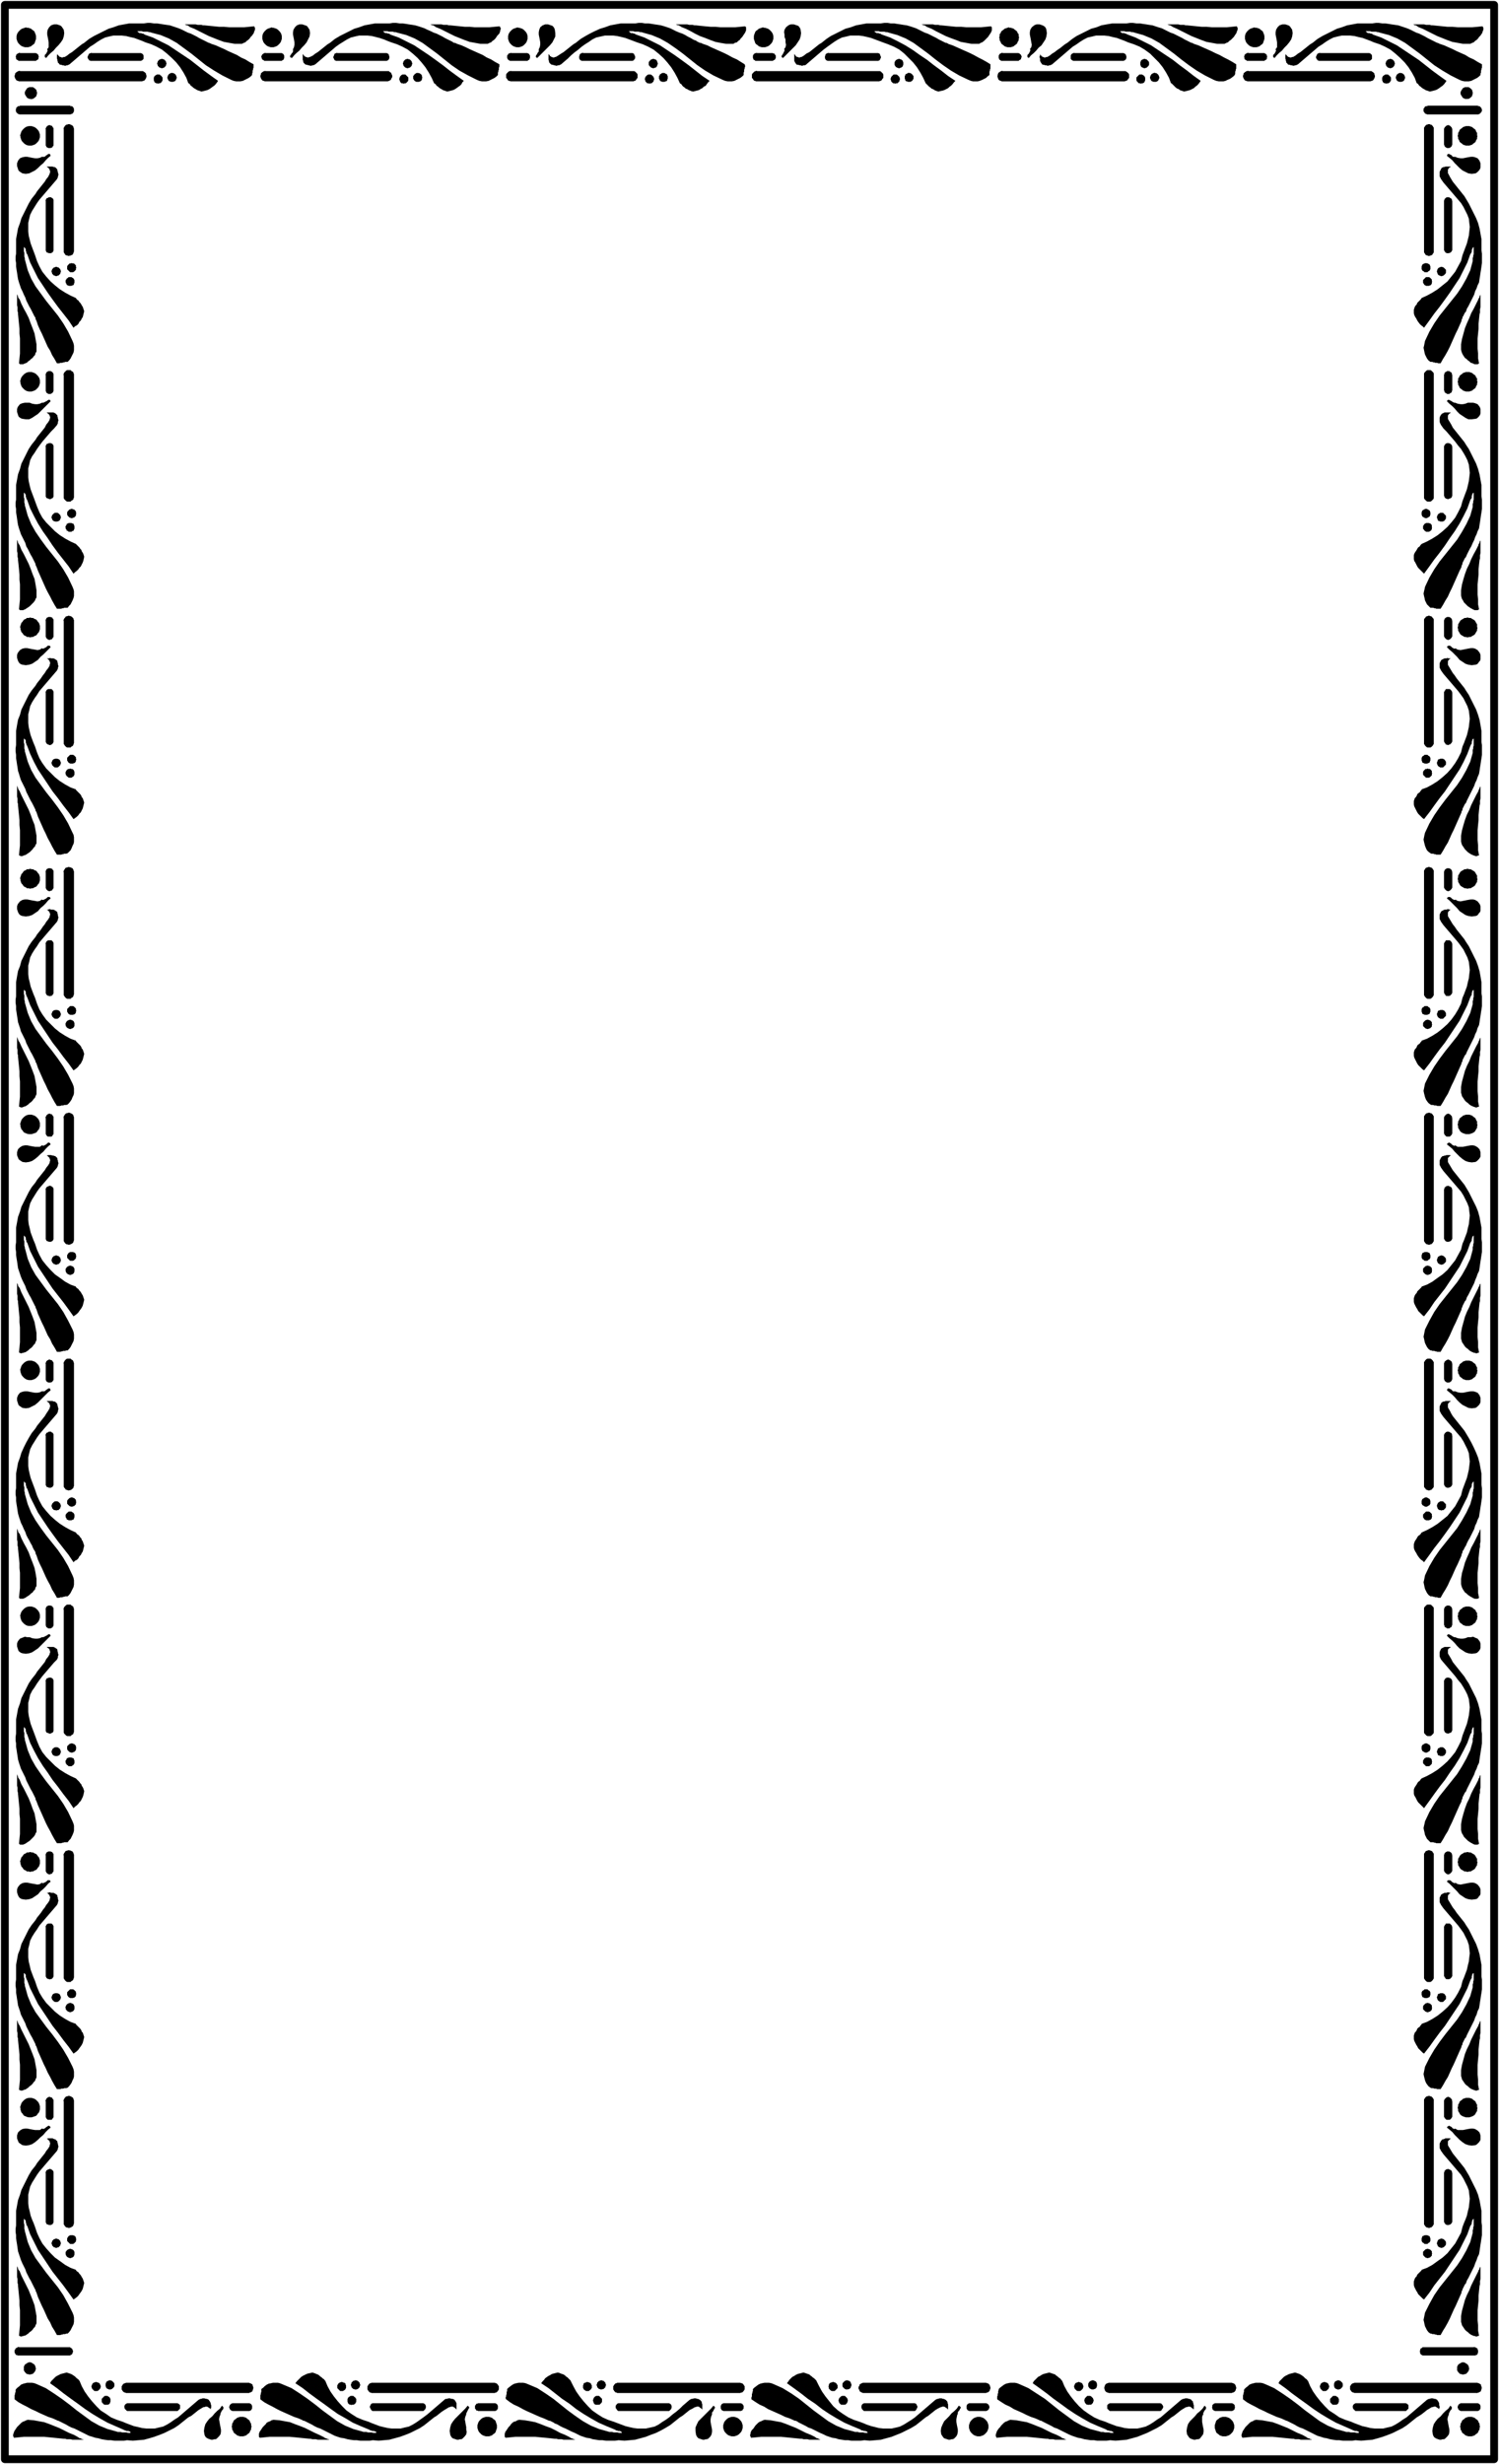 <svg xmlns="http://www.w3.org/2000/svg" width="410.667" height="674.667" fill-rule="evenodd" stroke-linecap="round" preserveAspectRatio="none" viewBox="0 0 3080 5060"><style>.pen1{stroke:none}.brush2{fill:#000}</style><path fill="none" d="M3070 5049V10H10v5040h3060" style="stroke:#000;stroke-width:16;stroke-linejoin:round"/><path fill-rule="nonzero" d="m2687 4888 5 12 6 11 7 10 8 10 9 10 9 9 11 7 10 7 12 5 12 4 7 3 8 3 8 3 9 2 8 2 9 1h17l8-2 9-2 8-4 8-5 7-5 8-5 7-6 7-6 7-6 7-6 7-6 7-6 2-1 2-1h2l2-1h4l3 1h2l2 1 2 1 1 2 1 1 1 2 1 2v4l1 3v2l-1 2v2l-1-2-2-1-1-1-2-1-1-1h-4l-2 1h-2l-5 3-5 3-5 4-5 4-6 4-5 3-5 4-5 4-5 4-5 4-9 6-10 5-10 5-10 4-11 4-10 3-11 3-12 1-11 1-12-1-6 1h-20l-7-1h-6l-7-1-6-1-7-2-6-1-6-2-7-2-6-3-6-3-6-3-6-3-6-3-6-2-6-3-5-3-2-1-2-1-2-1-2-1-2-1-2-1-2-1-2-1h-1l-2-1-9-4-9-3-9-4-9-4-8-4-9-4-9-5-8-4-9-5-8-6v-8l1-3v-2l1-2v-4l1-2 3-3 4-3 3-3 5-2 4-1 4-1h10l5 1 5 2 18 8 17 11 16 11 16 12 15 12 15 11 15 11 16 9 17 7 18 5 3 1h6l3 1h9l3 1h5v-2l-1-1h-1l-2-1h-4l-2-1h-1l-2-1-2-1-16-7-16-7-16-9-15-9-15-10-15-11-14-10-15-11-14-11-14-10 2-4 3-3 3-3 3-3 3-2 4-2 4-2 4-1 4-1 4-1 3 1 3 1 3 1 2 1 3 2 3 2 2 2 2 2 3 2 2 3zm290 70-2 5-1 5 1 5 1 6 1 5 1 5v5l-1 5-3 4-5 5-2 1h-3l-3 1h-3l-3-1-3-1-2-1-3-2-2-3-1-3-1-7 1-7 2-7 4-6 4-5 6-5 5-6 5-5 6-5 4-6 2 2 1 1v3l-1 2-2 2-1 2-1 2-1 2v2zm-292 47 1 1 2 1h2l1 1 2 1h2v1h-22l-4-1h-8l-3-1h-3l-10-1-10-1-10-1-10-1h-42l-10 1-10 1-1-1v-1l-1-1v-4l1-2v-1l1-2v-1l2-3 2-3 2-3 3-3 3-3 3-3 3-2 3-1 3-2 4-1 12 1 11 2 11 2 11 4 10 4 10 4 10 5 10 5 10 4 9 5z" class="pen1 brush2"/><path fill-rule="nonzero" d="M3034 4914h2l1-1h2l1-1 2-1 1-1v-2l1-1v-2l1-1-1-2v-2l-1-1v-2l-1-1-2-1-1-1h-2l-1-1h-253l-2 1h-1l-2 1-1 1-1 1-1 2-1 1v7l1 1 1 2 1 1 1 1 2 1h1l2 1h251zm-148 37h3l1-1 1-1 1-1 1-1 1-1v-7l-1-1-1-1-1-1h-1l-1-1h-104l-1 1h-1l-1 1-1 1-1 1v2l-1 1 1 2v2l1 1 1 1 1 1 1 1 1 1h102zm134 52h4l3-1 3-1 2-2 3-2 2-2 1-3 2-3v-3l1-3-1-3v-3l-2-3-1-3-2-2-3-2-2-2-3-1-3-1h-7l-3 1-3 1-2 2-3 2-2 2-1 3-2 3v3l-1 3 1 3v3l2 3 1 3 2 2 3 2 2 2 3 1 3 1h3zm14-52h3l1-1h1l1-1 1-1v-1l1-1v-6l-1-1v-1l-1-1-1-1h-1l-1-1h-36l-1 1h-1l-1 1-1 1-1 1v1l-1 2v2l1 2v1l1 1 1 1 1 1h1l1 1h33zm-313-41h3l2-1 1-1 1-1 1-1 1-1v-1l1-2v-3l-1-1v-1l-1-2-1-1-1-1h-1l-2-1h-1l-2-1-1 1h-2l-1 1h-1l-1 1-1 1-1 2v1l-1 1v3l1 2v1l1 1 1 1 1 1 1 1 1 1h3zm28-4 2 1 2-1h1l1-1 1-1 1-1 1-1 1-2v-5l-1-2-1-1-1-1-1-1-1-1h-1l-2-1h-3l-1 1h-1l-2 1-1 1-1 1v1l-1 2v5l1 2v1l1 1 1 1 2 1h1l1 1h2zm-7 32h4l2-1 1-1 1-1v-1l1-2v-6l-1-1v-1l-1-1-1-1-2-1-1-1h-6l-1 1-1 1-1 1-1 1-1 1-1 1v6l1 2 1 1 1 1 1 1 1 1h3l1 1zm-560-50 5 12 6 11 7 10 8 10 9 10 10 9 10 7 11 7 11 5 12 4 7 3 8 3 8 3 9 2 8 2 9 1h17l9-2 8-2 8-4 8-5 7-5 8-5 7-6 7-6 7-6 7-6 7-6 7-6 2-1 2-1h2l2-1h5l2 1h2l2 1 2 1 1 2 2 1v2l1 2v2l1 2v7l-1 2-1-2-2-1-1-1-1-1-2-1h-4l-2 1h-2l-5 3-5 3-5 4-5 4-5 4-5 3-5 4-5 4-5 4-5 4-10 6-10 5-10 5-10 4-10 4-11 3-11 3-11 1-12 1-11-1-7 1h-20l-6-1h-7l-6-1-7-1-7-2-6-1-6-2-6-2-7-3-6-3-6-3-6-3-6-3-6-2-5-3-6-3-2-1-2-1-2-1-2-1-2-1-2-1-2-1-1-1h-2l-2-1-9-4-9-3-9-4-8-4-9-4-9-4-8-5-9-4-8-5-9-6v-6l1-2v-3l1-2v-4l1-2v-2l3-3 4-3 4-3 4-2 4-1 5-1h9l5 1 5 2 18 8 17 11 17 11 15 12 15 12 15 11 15 11 16 9 17 7 19 5 3 1h5l3 1h9l3 1h6l-1-2-1-1h-1l-2-1h-3l-2-1h-2l-2-1-1-1-17-7-16-7-16-9-15-9-15-10-15-11-14-10-14-11-15-11-14-10 2-4 3-3 3-3 3-3 4-2 3-2 4-2 4-1 4-1 4-1 3 1 3 1 3 1 3 1 2 2 3 2 2 2 3 2 2 2 2 3zm290 70-2 5v10l1 6 1 5 1 5v5l-1 5-3 4-4 5-3 1h-3l-3 1h-3l-3-1-3-1-2-1-2-2-2-3-2-3-1-7 1-7 2-7 4-6 5-5 5-5 5-6 6-5 5-5 4-6 2 2 1 1v3l-1 2-2 2-1 2-1 2-1 2 1 2zm-292 47 2 1 1 1h2l2 1 1 1h2v1h-22l-4-1h-8l-3-1h-3l-10-1-10-1-10-1-10-1h-41l-11 1-10 1-1-1v-1l-1-1v-4l1-2v-1l1-2v-1l2-3 2-3 3-3 2-3 3-3 3-3 3-2 3-1 4-2 3-1 12 1 11 2 11 2 11 4 10 4 10 4 10 5 10 5 10 4 10 5z" class="pen1 brush2"/><path fill-rule="nonzero" d="M2529 4914h2l2-1h1l2-1 1-1 1-1 1-2v-1l1-2v-3l-1-2v-1l-1-2-1-1-1-1-2-1h-1l-2-1h-253l-2 1h-1l-2 1-1 1-1 1-1 2v1l-1 2v3l1 2v1l1 2 1 1 1 1 2 1h1l2 1h251zm-147 37h2l2-1 1-1v-1l1-1 1-1v-1l1-1v-3l-1-1v-1l-1-1-1-1v-1h-1l-2-1h-104l-1 1h-1l-1 1-1 1-1 1v7l1 1 1 1 1 1 1 1 1 1h102zm133 52h4l3-1 3-1 3-2 2-2 2-2 2-3 1-3 1-3v-6l-1-3-1-3-2-3-2-2-2-2-3-2-3-1-3-1h-7l-3 1-3 1-2 2-3 2-2 2-1 3-1 3-1 3v6l1 3 1 3 1 3 2 2 3 2 2 2 3 1 3 1h4zm14-52h3l1-1h1l1-1 1-1 1-1v-3l1-1-1-1v-3l-1-1-1-1-1-1h-1l-1-1h-36l-1 1h-1l-1 1-1 1-1 1v3l-1 1 1 1v3l1 1 1 1 1 1h1l1 1h33zm-313-41h3l2-1 1-1 1-1 1-1 1-1v-1l1-2v-3l-1-1v-1l-1-2-1-1-1-1h-1l-2-1h-1l-1-1-2 1h-1l-2 1h-1l-1 1-1 1-1 2v1l-1 1v3l1 2v1l1 1 1 1 1 1 1 1 2 1h3zm29-4 2 1 1-1h1l2-1 1-1 1-1v-1l1-2v-5l-1-2v-1l-1-1-1-1-2-1h-1l-1-1h-3l-2 1h-1l-1 1-2 1v1l-1 1-1 2v5l1 2 1 1v1l2 1 1 1h1l2 1h1zm-8 32h5l1-1 1-1 1-1 1-1v-2l1-1v-3l-1-2v-1l-1-1-1-1-1-1-1-1-2-1h-6l-1 1-1 1-1 1-1 1-1 1v1l-1 2v3l1 1v2l1 1 1 1 1 1 1 1h3l1 1zm-560-50 6 12 6 11 7 10 8 10 8 10 10 9 10 7 11 7 11 5 12 4 8 3 7 3 9 3 8 2 8 2 9 1h17l9-2 8-2 8-4 8-5 8-5 7-5 7-6 7-6 7-6 7-6 7-6 7-6 2-1 2-1h2l2-1h5l2 1h2l2 1 2 1 2 2 1 1 1 2v2l1 2v11l-2-2-1-1-2-1-1-1-2-1h-4l-2 1h-1l-6 3-5 3-5 4-5 4-5 4-5 3-5 4-5 4-5 4-5 4-10 6-10 5-10 5-10 4-10 4-11 3-11 3-11 1-12 1-11-1-7 1h-20l-6-1h-7l-6-1-7-1-6-2-7-1-6-2-6-2-6-3-7-3-6-3-6-3-6-3-6-2-5-3-6-3-2-1-2-1-2-1-2-1-2-1-1-1-2-1-2-1h-2l-2-1-9-4-9-3-8-4-9-4-9-4-9-4-8-5-9-4-8-5-9-6v-4l1-2v-5l1-2v-2l1-2v-4l3-3 4-3 4-3 4-2 4-1 5-1h9l5 1 5 2 18 8 18 11 16 11 15 12 15 12 15 11 15 11 16 9 17 7 19 5 3 1h6l2 1h9l3 1h6l-1-2-1-1h-1l-2-1h-3l-2-1h-2l-2-1-1-1-17-7-16-7-16-9-15-9-15-10-14-11-15-10-14-11-15-11-14-10 3-4 2-3 3-3 3-3 4-2 3-2 4-2 4-1 4-1 4-1 3 1 3 1 3 1 3 1 2 2 3 2 2 2 3 2 2 2 3 3zm290 70-1 5-1 5v5l1 6 1 5 1 5v5l-1 5-2 4-5 5-3 1h-2l-3 1h-3l-3-1-3-1-3-1-2-2-2-3-2-3-1-7 1-7 3-7 3-6 5-5 5-5 5-6 6-5 5-5 4-6 3 2 1 1v2l-1 1-1 2-1 2-2 2-1 2v4zm-292 47 2 1 1 1h2l2 1 1 1h2v1h-22l-4-1h-8l-3-1h-3l-10-1-10-1-10-1-10-1h-41l-10 1-11 1v-1l-1-1v-1l-1-2v-1l1-1v-3l1-2v-1l2-3 3-3 2-3 2-3 3-3 3-3 3-2 3-1 4-2 3-1 12 1 11 2 11 2 11 4 10 4 10 4 10 5 10 5 10 4 10 5z" class="pen1 brush2"/><path fill-rule="nonzero" d="M2024 4914h2l2-1h1l2-1 1-1 1-1 1-2v-1l1-2v-3l-1-2v-1l-1-2-1-1-1-1-2-1h-1l-2-1h-253l-2 1h-1l-1 1-2 1-1 1v2l-1 1-1 2v3l1 2 1 1v2l1 1 2 1 1 1h1l2 1h252zm-147 37h3l1-1 1-1 1-1v-1l1-1v-1l1-1v-3l-1-1v-1l-1-1v-1l-1-1h-1l-1-1h-105l-1 1h-1l-1 1-1 1v1l-1 1v5l1 1v1l1 1 1 1 1 1 1 1h102zm133 52h4l3-1 3-1 3-2 2-2 2-2 2-3 1-3 1-3v-6l-1-3-1-3-2-3-2-2-2-2-3-2-3-1-3-1h-6l-3 1-3 1-3 2-2 2-2 2-2 3-1 3-1 3v6l1 3 1 3 2 3 2 2 2 2 3 2 3 1 3 1h3zm14-52h3l1-1h1l1-1 1-1 1-1v-1l1-2v-2l-1-2v-1l-1-1-1-1-1-1h-1l-1-1h-36l-1 1h-1l-1 1-1 1v1l-1 1v6l1 1v1l1 1 1 1h1l1 1h34zm-313-41h4l1-1 1-1 1-1 1-1 1-1 1-1v-6l-1-1-1-2-1-1-1-1h-1l-1-1h-2l-1-1-2 1h-1l-2 1h-1l-1 1-1 1-1 2v2l-1 2 1 1v3l1 1 1 1 1 1 1 1 2 1h3zm29-4 2 1 1-1h2l1-1 1-1 1-1v-1l1-2v-1l1-1-1-2v-1l-1-2v-1l-1-1-1-1-1-1h-2l-1-1h-3l-2 1h-1l-1 1-1 1-1 1-1 1-1 2v5l1 2 1 1 1 1 1 1 1 1h1l2 1h1zm-8 32h5l1-1 1-1 1-1 1-1v-2l1-1v-3l-1-2v-1l-1-1-1-1-1-1-1-1-1-1h-6l-2 1-1 1-1 1-1 1-1 1v1l-1 2v3l1 1v2l1 1 1 1 1 1 1 1h3l2 1zm-560-50 6 12 6 11 7 10 8 10 9 10 9 9 10 7 11 7 11 5 12 4 8 3 8 3 8 3 8 2 9 2 8 1h17l9-2 9-2 8-4 7-5 8-5 7-5 7-6 8-6 7-6 6-6 7-6 7-6 2-1 2-1h2l3-1h4l2 1h2l2 1 2 1 2 2 1 1 1 2v2l1 2v11l-2-2-1-1-2-1-1-1-1-1h-5l-1 1h-2l-5 3-6 3-5 4-5 4-5 4-5 3-5 4-5 4-5 4-5 4-10 6-9 5-10 5-11 4-10 4-11 3-11 3-11 1-11 1-12-1-7 1h-19l-7-1h-7l-6-1-7-1-6-2-7-1-6-2-6-2-6-3-6-3-7-3-6-3-6-3-5-2-6-3-5-3-2-1-3-1-2-1-1-1-2-1-2-1-2-1-2-1h-2l-2-1-9-4-8-3-9-4-9-4-9-4-8-4-9-5-9-4-8-5-8-6-1-2v-2l1-2v-2l1-3v-4l1-2v-4l3-3 4-3 4-3 4-2 4-1 5-1h9l5 1 5 2 19 8 17 11 16 11 15 12 15 12 15 11 16 11 16 9 17 7 18 5 3 1h6l3 1h8l3 1h6l-1-2-1-1h-1l-1-1h-4l-2-1h-2l-1-1-2-1-17-7-16-7-16-9-15-9-15-10-14-11-15-10-14-11-14-11-15-10 3-4 3-3 2-3 4-3 3-2 4-2 3-2 4-1 4-1 4-1 4 1 2 1 3 1 3 1 3 2 2 2 3 2 2 2 2 2 3 3zm291 70-2 5-1 5v5l1 6 1 5 1 5v5l-1 5-2 4-5 5-3 1h-2l-3 1h-3l-3-1-3-1-3-1-2-2-2-3-1-3-1-7v-7l3-7 3-6 5-5 5-5 6-6 5-5 5-5 5-6 2 2 1 1v2l-1 1-1 2-1 2-1 2-2 2v4zm-292 47 1 1 2 1h1l2 1 2 1h2v1h-23l-4-1h-7l-4-1h-3l-9-1-10-1-11-1-10-1h-41l-10 1-10 1-1-1-1-1v-7l1-1v-2l1-1 2-3 2-3 2-3 3-3 2-3 3-3 3-2 4-1 3-2 4-1 11 1 12 2 10 2 11 4 10 4 11 4 10 5 9 5 10 4 10 5z" class="pen1 brush2"/><path fill-rule="nonzero" d="M1519 4914h2l2-1h2l1-1 1-1 1-1 1-2 1-1v-7l-1-1-1-2-1-1-1-1-1-1h-2l-2-1h-253l-1 1h-2l-1 1-1 1-1 1-1 2-1 1v7l1 1 1 2 1 1 1 1 1 1h2l1 1h252zm-147 37h3l1-1 1-1 1-1 1-1v-1l1-1v-5l-1-1v-1l-1-1-1-1h-1l-1-1h-105l-1 1h-1l-1 1v1l-1 1-1 1v5l1 1 1 1v1l1 1 1 1 1 1h102zm134 52h3l3-1 3-1 3-2 2-2 2-2 2-3 1-3 1-3v-6l-1-3-1-3-2-3-2-2-2-2-3-2-3-1-3-1h-6l-3 1-3 1-3 2-2 2-2 2-2 3-1 3-1 3v6l1 3 1 3 2 3 2 2 2 2 3 2 3 1 3 1h3zm13-52h3l2-1h1l1-1v-1l1-1 1-1v-6l-1-1-1-1v-1l-1-1h-1l-2-1h-36l-1 1h-1l-1 1-1 1v1l-1 1v6l1 1v1l1 1 1 1h1l1 1h34zm-312-41h3l1-1 1-1 2-1v-1l1-1 1-1v-6l-1-1-1-2v-1l-2-1h-1l-1-1h-2l-1-1-2 1h-1l-1 1h-2l-1 1-1 1v2l-1 1v6l1 1v1l1 1 1 1 2 1 1 1h3zm28-4 2 1 1-1h2l1-1 1-1 1-1 1-1v-2l1-1v-3l-1-1v-2l-1-1-1-1-1-1-1-1h-2l-1-1h-3l-1 1h-2l-1 1-1 1-1 1-1 1v2l-1 1v3l1 1v2l1 1 1 1 1 1 1 1h2l1 1h1zm-8 32h5l1-1 1-1 1-1 1-1 1-2v-6l-1-1-1-1-1-1-1-1-1-1-1-1h-6l-2 1-1 1-1 1-1 1v1l-1 1v2l-1 1 1 2v1l1 2v1l1 1 1 1 1 1h3l2 1zm-559-50 5 12 6 11 7 10 8 10 9 10 9 9 10 7 11 7 12 5 12 4 7 3 8 3 8 3 8 2 9 2 8 1h18l8-2 9-2 8-4 8-5 7-5 7-5 8-6 7-6 7-6 7-6 7-6 7-6 1-1 2-1h3l2-1h4l2 1h3l2 1 2 1 1 2 1 1 1 2 1 2v13l-2-2-1-1-1-1-2-1-1-1h-5l-1 1h-2l-5 3-5 3-6 4-5 4-5 4-5 3-5 4-5 4-5 4-5 4-9 6-10 5-10 5-10 4-11 4-11 3-11 3-11 1-11 1-12-1-6 1h-20l-7-1h-6l-7-1-6-1-7-2-7-1-6-2-6-2-6-3-6-3-6-3-6-3-6-3-6-2-6-3-5-3-2-1-2-1-2-1-2-1-2-1-2-1-2-1-2-1h-2l-1-1-9-4-9-3-9-4-9-4-9-4-8-4-9-5-8-4-9-5-8-6v-8l1-3v-2l1-2v-6l4-3 3-3 4-3 4-2 5-1 4-1h10l4 1 5 2 19 8 17 11 16 11 16 12 15 12 15 11 15 11 16 9 17 7 18 5 3 1h6l3 1h8l3 1h6v-2l-1-1h-2l-1-1h-4l-2-1h-2l-1-1-2-1-17-7-16-7-15-9-16-9-14-10-15-11-14-10-15-11-14-11-15-10 3-4 3-3 3-3 3-3 3-2 4-2 4-2 3-1 5-1 4-1 3 1 3 1 2 1 3 1 3 2 2 2 3 2 2 2 3 2 2 3zm290 70-2 5-1 5 1 5 1 6 1 5v5l1 5-1 5-3 4-5 5-2 1h-3l-3 1h-3l-3-1-3-1-3-1-2-2-2-3-1-3-1-7 1-7 2-7 4-6 4-5 5-5 6-6 5-5 5-5 5-6 2 2 1 1v2l-1 1-1 2-1 2-1 2-1 2-1 2v2zm-292 47 1 1 2 1h1l2 1 2 1h2v1h-23l-4-1h-7l-4-1h-2l-10-1-10-1-10-1-11-1h-41l-10 1-10 1-1-1-1-1v-7l1-1v-2l1-1 2-3 2-3 2-3 3-3 3-3 2-3 4-2 3-1 3-2 4-1 12 1 11 2 11 2 10 4 11 4 10 4 10 5 10 5 9 4 10 5z" class="pen1 brush2"/><path fill-rule="nonzero" d="M1015 4914h2l1-1h2l1-1 1-1 1-1 1-2 1-1v-7l-1-1-1-2-1-1-1-1-1-1h-2l-1-1H763l-1 1h-2l-1 1-1 1-1 1-1 2-1 1v7l1 1 1 2 1 1 1 1 1 1h2l1 1h252zm-148 37h3l1-1 1-1 1-1 1-1v-1l1-1v-5l-1-1v-1l-1-1-1-1h-1l-1-1H765l-1 1h-1l-1 1v1l-1 1v1l-1 1v3l1 1v1l1 1v1l1 1 1 1 1 1h103zm134 52h4l3-1 3-1 2-2 3-2 2-2 1-3 1-3 1-3v-6l-1-3-1-3-1-3-2-2-3-2-2-2-3-1-3-1h-7l-3 1-3 1-3 2-2 2-2 2-2 3-1 3-1 3v6l1 3 1 3 2 3 2 2 2 2 3 2 3 1 3 1h3zm14-52h3l1-1h1l1-1 1-1v-1l1-1v-6l-1-1v-1l-1-1-1-1h-1l-1-1h-36l-1 1h-2l-1 1v1l-1 1-1 1v6l1 1 1 1v1l1 1h2l1 1h33zm-313-41h3l1-1 2-1 1-1 1-1v-1l1-1v-6l-1-1v-2l-1-1-1-1h-2l-1-1h-1l-2-1-1 1h-2l-1 1h-1l-1 1-1 1-1 2-1 1v6l1 1 1 1 1 1 1 1 1 1 1 1h3zm28-4 2 1 2-1h1l1-1 1-1 1-1 1-1v-2l1-1v-3l-1-1v-2l-1-1-1-1-1-1-1-1h-1l-2-1h-3l-1 1h-2l-1 1-1 1-1 1-1 1v2l-1 1v3l1 1v2l1 1 1 1 1 1 1 1h2l1 1h2zm-7 32h4l1-1 2-1v-1l1-1 1-2v-6l-1-1-1-1v-1l-2-1-1-1-1-1h-6l-1 1-2 1-1 1-1 1v1l-1 1v6l1 2v1l1 1 1 1 2 1h2l2 1zm-560-50 5 12 6 11 7 10 8 10 9 10 9 9 11 7 10 7 12 5 12 4 7 3 8 3 8 3 9 2 8 2 9 1h17l8-2 9-2 8-4 8-5 7-5 8-5 7-6 7-6 7-6 7-6 7-6 7-6 2-1 2-1h2l2-1h4l3 1h2l2 1 2 1 1 2 1 1 1 2 1 2v2l1 2v5l-1 2v2l-1-2-2-1-1-1-2-1-1-1h-4l-2 1h-2l-5 3-5 3-5 4-5 4-5 4-6 3-5 4-5 4-5 4-5 4-9 6-10 5-10 5-10 4-11 4-10 3-11 3-12 1-11 1-12-1-6 1h-20l-7-1h-6l-7-1-6-1-7-2-6-1-6-2-7-2-6-3-6-3-6-3-6-3-6-3-6-2-6-3-5-3-2-1-2-1-2-1-2-1-2-1-2-1-2-1-2-1h-1l-2-1-9-4-9-3-9-4-9-4-8-4-9-4-9-5-8-4-9-5-8-6v-8l1-3v-2l1-2v-4l1-2 3-3 4-3 3-3 5-2 4-1 4-1h10l5 1 5 2 18 8 17 11 16 11 16 12 15 12 15 11 15 11 16 9 17 7 18 5 3 1h6l3 1h9l3 1h5v-2l-1-1h-1l-2-1h-4l-2-1h-1l-2-1-2-1-16-7-16-7-16-9-15-9-15-10-15-11-14-10-15-11-14-11-14-10 2-4 3-3 3-3 3-3 3-2 4-2 4-2 4-1 4-1 4-1 3 1 3 1 3 1 2 1 3 2 3 2 2 2 2 2 3 2 2 3zm290 70-2 5-1 5 1 5 1 6 1 5 1 5v5l-1 5-3 4-5 5-2 1h-3l-3 1h-3l-3-1-3-1-2-1-3-2-2-3-1-3-1-7 1-7 2-7 4-6 4-5 6-5 5-6 5-5 6-5 4-6 2 2 1 1v3l-1 2-2 2-1 2-1 2-1 2v2zm-292 47 1 1 2 1h2l1 1 2 1h2v1h-22l-4-1h-8l-3-1h-3l-10-1-10-1-10-1-10-1H49l-10 1-10 1-1-1v-1l-1-1v-4l1-2v-1l1-2v-1l2-3 2-3 2-3 3-3 3-3 3-3 3-2 3-1 4-2 3-1 12 1 11 2 11 2 11 4 10 4 10 4 10 5 10 5 10 4 9 5z" class="pen1 brush2"/><path fill-rule="nonzero" d="M510 4914h2l1-1h2l1-1 2-1 1-1v-2l1-1v-2l1-1-1-2v-2l-1-1v-2l-1-1-2-1-1-1h-2l-1-1H259l-2 1h-1l-2 1-1 1-1 1-1 2-1 1v7l1 1 1 2 1 1 1 1 2 1h1l2 1h251zm-148 37h3l1-1 1-1 1-1 1-1 1-1v-7l-1-1-1-1-1-1h-1l-1-1H261l-1 1h-1l-1 1-1 1-1 1v2l-1 1 1 2v2l1 1 1 1 1 1 1 1 1 1h102zm134 52h4l3-1 3-1 2-2 3-2 2-2 1-3 2-3v-3l1-3-1-3v-3l-2-3-1-3-2-2-3-2-2-2-3-1-3-1h-7l-3 1-3 1-2 2-3 2-2 2-1 3-2 3v3l-1 3 1 3v3l2 3 1 3 2 2 3 2 2 2 3 1 3 1h3zm14-52h3l1-1h1l1-1 1-1v-1l1-1v-6l-1-1v-1l-1-1-1-1h-1l-1-1h-36l-1 1h-1l-1 1-1 1-1 1v1l-1 2v2l1 2v1l1 1 1 1 1 1h1l1 1h33zm-313-41h3l2-1 1-1 1-1 1-1 1-1v-1l1-2v-3l-1-1v-1l-1-2-1-1-1-1h-1l-2-1h-1l-2-1-1 1h-2l-1 1h-1l-1 1-1 1-1 2v1l-1 1v3l1 2v1l1 1 1 1 1 1 1 1 1 1h3zm28-4 2 1 2-1h1l1-1 1-1 1-1 1-1 1-2v-5l-1-2-1-1-1-1-1-1-1-1h-1l-2-1h-3l-1 1h-1l-2 1-1 1-1 1v1l-1 2v5l1 2v1l1 1 1 1 2 1h1l1 1h2zm-7 32h4l2-1 1-1 1-1v-1l1-2v-6l-1-1v-1l-1-1-1-1-2-1-1-1h-6l-1 1-1 1-1 1-1 1-1 1-1 1v6l1 2 1 1 1 1 1 1 1 1h3l1 1zM387 171l-4-11-6-11-7-11-8-10-9-9-10-9-10-8-11-6-11-5-12-4-7-3-8-3-8-3-9-2-8-2-9-1h-17l-9 2-8 2-8 4-8 5-7 5-8 5-7 6-7 6-7 6-7 6-7 6-7 6-2 1-2 1h-2l-2 1h-2l-3-1h-2l-2-1h-2l-2-1-1-2-2-1v-2l-1-2v-2l-1-3v-6l1-3 1 2 2 2 1 1 1 1h2l1 1h3l2-1h2l5-3 5-4 5-3 5-4 5-4 5-4 5-4 5-3 5-4 5-4 10-6 10-5 10-5 10-5 10-3 11-4 11-2 11-2h30l7-1h6l7 1h6l7 1 6 1 7 1 7 1 6 2 6 2 6 2 7 3 6 3 6 3 6 2 6 3 6 3 5 3 6 3 2 1 2 1 2 1 2 1 2 1 2 1 2 1h1l2 1 2 1 9 3 9 4 9 4 8 4 9 4 9 4 8 5 9 4 8 5 9 5v7l-1 2v2l-1 2v4l-1 2v3l-3 3-4 3-4 2-4 2-4 2-5 1h-9l-5-1-5-2-18-9-17-10-17-11-15-12-15-12-15-11-15-11-16-9-17-7-19-5-3-1h-2l-3-1h-9l-3-1h-9l1 1 1 1 1 1 2 1h3l2 1h2l2 1 1 1 17 6 16 8 16 8 15 10 15 10 15 10 14 11 14 11 15 11 14 10-2 3-3 4-3 3-3 2-4 3-3 2-4 2-4 1-4 1-4 1-3-1-3-1-3-1-3-2-2-1-3-2-2-2-3-2-2-3-2-2zM97 101l3-4V87l-1-6-1-5-1-5v-5l1-5 3-5 4-4 3-1 3-1h6l3 1 3 1 2 1 2 2 2 3 2 3 1 7-1 7-2 6-4 6-5 6-5 5-5 6-6 5-5 5-4 5-2-1-1-1v-4l1-1 2-2 1-2 1-2 1-2-1-2zm292-47h-1l-1-1-2-1h-2l-1-1h-1l-1-1h22l4 1h8l3 1h3l10 1 10 1 10 1h10l11 1h31l10-1 10-1 1 1v1l1 1v4l-1 2v1l-1 1v2l-2 3-2 3-3 3-2 3-3 3-3 2-3 3-3 1-4 2h-15l-11-2-11-2-11-4-10-4-10-4-10-5-10-5-10-5-10-4z" class="pen1 brush2"/><path fill-rule="nonzero" d="m40 145-1 1h-2l-1 1-2 1-1 1-1 1-1 1v2l-1 2v3l1 2v1l1 1 1 2 1 1 2 1h1l2 1h253l2-1h1l2-1 1-1 1-2 1-1v-1l1-2v-3l-1-2v-2l-1-1-1-1-1-1-2-1-1-1H41zm148-37-1 1h-1l-2 1h-1v1l-1 1-1 2v1l-1 1v3l1 1v1l1 1 1 1v1h1l2 1h104l1-1h1l1-1 1-1 1-1v-7l-1-2-1-1-1-1h-1l-1-1H188zM54 56l-3 1-3 1-3 1-3 2-2 2-2 2-2 3-1 2-1 4v6l1 3 1 3 2 3 2 2 2 2 3 2 3 1 3 1h7l3-1 3-1 2-2 3-2 2-2 1-3 1-3 1-3v-6l-1-4-1-2-1-3-2-2-3-2-2-2-3-1-3-1h-4zm-14 52-1 1h-1l-1 1h-1l-1 1-1 1-1 1v2l-1 2 1 1v3l1 1 1 1h1l1 1 1 1h36l1-1 1-1h1l1-1 1-1v-3l1-1-1-2v-2l-1-1-1-1-1-1h-1l-1-1H41zm313 41-1 1h-1l-2 1-1 1h-1l-1 2-1 1v1l-1 2v3l1 1v1l1 2 1 1 1 1h1l2 1h5l2-1h1l1-1 1-1 1-2v-1l1-1v-3l-1-2v-1l-1-1-1-2h-1l-1-1-2-1h-3zm-28 4h-3l-1 1-2 1-1 1-1 1v1l-1 1v6l1 2v1l1 1 1 1 2 1h2l2 1 1-1h3l1-1 2-1v-1l1-1 1-2v-6l-1-1-1-1v-1l-2-1-1-1-1-1h-3zm7-32h-1l-1 1h-2l-1 1-1 1-1 1-1 1v2l-1 1v3l1 1v2l1 1 1 1 1 1 1 1h2l1 1h3l2-1h1l1-1 1-1 1-1 1-1v-2l1-1v-3l-1-1v-2l-1-1-1-1-1-1-1-1h-1l-2-1h-1zm560 50-5-11-6-11-7-11-8-10-8-9-10-9-10-8-11-6-11-5-12-4-8-3-7-3-9-3-8-2-8-2-9-1h-17l-9 2-8 2-8 4-8 5-8 5-7 5-7 6-7 6-7 6-7 6-7 6-7 6-2 1-2 1h-2l-2 1h-3l-2-1h-2l-2-1h-2l-2-1-2-2-1-1-1-2v-2l-1-2v-12l2 2 1 2 2 1 1 1h2l1 1h3l2-1h1l6-3 5-4 5-3 5-4 5-4 5-4 5-4 5-3 5-4 5-4 10-6 10-5 10-5 10-5 10-3 11-4 11-2 11-2h30l6-1h7l7 1h6l7 1 6 1 7 1 6 1 7 2 6 2 6 2 6 3 7 3 6 3 6 2 6 3 6 3 5 3 6 3 2 1 2 1 2 1 2 1 2 1 1 1 2 1h2l2 1 2 1 9 3 9 4 8 4 9 4 9 4 9 4 8 5 9 4 8 5 9 5v5l-1 2v4l-1 2v2l-1 2v5l-3 3-4 3-4 2-4 2-4 2-5 1h-9l-5-1-5-2-18-9-18-10-16-11-15-12-15-12-15-11-15-11-16-9-17-7-19-5-3-1h-3l-3-1h-8l-3-1h-9l1 1 1 1 1 1 2 1h3l2 1h2l2 1 1 1 17 6 16 8 16 8 15 10 15 10 14 10 15 11 14 11 15 11 14 10-3 3-2 4-3 3-3 2-4 3-3 2-4 2-4 1-4 1-4 1-3-1-3-1-3-1-3-2-2-1-3-2-2-2-3-2-2-3-3-2zm-290-70 2-4 1-5v-5l-1-6-1-5-1-5v-5l1-5 3-5 4-4 3-1 2-1h6l3 1 3 1 3 1 2 2 2 3 2 3 1 7-1 7-3 6-3 6-5 6-5 5-5 6-6 5-5 5-4 5-3-1-1-1v-2l1-2 1-1 1-2 2-2 1-2v-4zm292-47h-1l-1-1-2-1h-2l-1-1h-2v-1h22l4 1h8l3 1h3l10 1 10 1 10 1h10l10 1h31l10-1 11-1v1l1 1v1l1 1v2l-1 1v3l-1 1v2l-2 3-3 3-2 3-2 3-3 3-3 2-3 3-3 1-4 2h-15l-11-2-11-2-11-4-10-4-10-4-10-5-10-5-10-5-10-4z" class="pen1 brush2"/><path fill-rule="nonzero" d="m545 145-1 1h-2l-1 1-2 1-1 1-1 1-1 1v2l-1 2v3l1 2v1l1 1 1 2 1 1 2 1h1l2 1h253l2-1h1l1-1 2-1 1-2v-1l1-1 1-2v-3l-1-2-1-2v-1l-1-1-2-1-1-1-1-1H545zm147-37v1h-2l-1 1h-1l-1 1v1l-1 2v1l-1 1v3l1 1v1l1 1v1l1 1h1l1 1h105l1-1h1l1-1 1-1v-1l1-1v-5l-1-1v-2l-1-1-1-1h-1l-1-1H693zM559 56l-3 1-3 1-3 1-3 2-2 2-2 2-2 3-1 2-1 4v6l1 3 1 3 2 3 2 2 2 2 3 2 3 1 3 1h6l3-1 3-1 3-2 2-2 2-2 2-3 1-3 1-3v-6l-1-4-1-2-2-3-2-2-2-2-3-2-3-1-3-1h-3zm-14 52-1 1h-1l-1 1h-1l-1 1-1 1-1 1v1l-1 1v3l1 1v2l1 1 1 1h1l1 1 1 1h36l1-1 1-1h1l1-1v-1l1-2v-5l-1-1v-1l-1-1-1-1h-1l-1-1h-34zm313 41-1 1h-2l-1 1-1 1h-1l-1 2-1 1-1 1v6l1 1 1 2 1 1 1 1h1l1 1h6l2-1h1l1-1 1-1 1-2v-2l1-2-1-1v-3l-1-1-1-2h-1l-1-1-2-1h-3zm-29 4h-2l-2 1-1 1-1 1-1 1v1l-1 1v2l-1 1 1 2v1l1 2v1l1 1 1 1 1 1h3l2 1 1-1h3l1-1 1-1 1-1 1-1 1-2v-6l-1-1-1-1-1-1-1-1-1-1-1-1h-3zm8-32h-1l-2 1h-1l-1 1-1 1-1 1-1 1v2l-1 1v3l1 1v2l1 1 1 1 1 1 1 1h1l2 1h3l1-1h2l1-1 1-1 1-1 1-1v-2l1-1v-3l-1-1v-2l-1-1-1-1-1-1-1-1h-2l-1-1h-2zm560 50-5-11-6-11-7-11-8-10-8-9-10-9-10-8-11-6-11-5-12-4-8-3-8-3-8-3-8-2-9-2-8-1h-17l-9 2-9 2-8 4-7 5-8 5-7 5-7 6-8 6-7 6-6 6-7 6-7 6-2 1-2 1h-2l-3 1h-2l-2-1h-2l-2-1h-2l-2-1-2-2-1-1-1-2v-2l-1-2v-12l2 2 1 2 2 1 1 1h1l2 1h3l1-1h2l5-3 6-4 5-3 5-4 5-4 5-4 5-4 5-3 5-4 5-4 10-6 9-5 10-5 11-5 10-3 11-4 11-2 11-2h30l6-1h7l6 1h7l7 1 6 1 7 1 6 1 7 2 6 2 6 2 6 3 6 3 7 3 6 2 6 3 5 3 6 3 5 3 2 1 3 1 2 1 1 1 2 1 2 1 2 1h2l2 1 2 1 9 3 8 4 9 4 9 4 9 4 8 4 9 5 9 4 8 5 8 5 1 3v2l-1 2v2l-1 2v4l-1 2v5l-3 3-4 3-4 2-4 2-4 2-5 1h-9l-5-1-5-2-19-9-17-10-16-11-15-12-15-12-15-11-16-11-16-9-17-7-18-5-3-1h-3l-3-1h-8l-3-1h-9l1 1 1 1 1 1 1 1h4l2 1h2l1 1 2 1 17 6 16 8 16 8 15 10 15 10 14 10 15 11 14 11 14 11 15 10-3 3-3 4-2 3-4 2-3 3-4 2-3 2-4 1-4 1-4 1-4-1-2-1-3-1-3-2-3-1-2-2-3-2-2-2-2-3-3-2zm-290-70 2-4 1-5v-5l-1-6-1-5-1-5v-5l1-5 2-5 5-4 3-1 2-1h6l3 1 3 1 3 1 2 2 2 3 1 3 1 7v7l-3 6-3 6-5 6-5 5-6 6-5 5-5 5-5 5-2-1-1-1v-2l1-2 1-1 1-2 1-2 2-2v-4zm292-47h-1l-2-1-1-1h-2l-2-1h-1l-1-1h23l4 1h7l4 1h3l9 1 10 1 11 1h10l10 1h31l10-1 10-1 1 1 1 1v7l-1 1v1l-1 2-2 3-2 3-2 3-3 3-2 3-3 2-3 3-4 1-3 2h-15l-12-2-10-2-11-4-10-4-11-4-10-5-9-5-10-5-10-4z" class="pen1 brush2"/><path fill-rule="nonzero" d="m1050 145-1 1h-2l-2 1-1 1-1 1-1 1-1 1-1 2v7l1 1 1 1 1 2 1 1 1 1h2l2 1h253l1-1h2l1-1 1-1 1-2 1-1 1-1v-7l-1-2-1-1-1-1-1-1-1-1-2-1h-253zm147-37-1 1h-1l-1 1h-1l-1 1-1 1v2l-1 1v5l1 1v1l1 1 1 1h1l1 1h105l1-1h1l1-1v-1l1-1 1-1v-5l-1-1-1-2v-1l-1-1h-1l-1-1h-102zm-133-52-3 1-3 1-3 1-3 2-2 2-2 2-2 3-1 2-1 4v6l1 3 1 3 2 3 2 2 2 2 3 2 3 1 3 1h6l3-1 3-1 3-2 2-2 2-2 2-3 1-3 1-3v-6l-1-4-1-2-2-3-2-2-2-2-3-2-3-1-3-1h-3zm-14 52-1 1h-1l-2 1h-1l-1 1v1l-1 1-1 1v5l1 2 1 1v1h1l1 1 2 1h36l1-1 1-1h1l1-1v-1l1-2v-5l-1-1v-1l-1-1-1-1h-1l-1-1h-34zm313 41-1 1h-2l-1 1-1 1h-2v2l-1 1-1 1v6l1 1 1 2v1l2 1h1l1 1h6l1-1h2l1-1 1-1v-2l1-1v-6l-1-1v-1l-1-2h-1l-2-1-1-1h-3zm-29 4h-2l-2 1-1 1-1 1-1 1-1 1v1l-1 2v3l1 1v2l1 1 1 1 1 1 1 1h3l2 1 1-1h3l1-1 1-1 1-1 1-1v-2l1-1v-3l-1-2v-1l-1-1-1-1-1-1-1-1-2-1h-2zm8-32h-1l-2 1h-1l-1 1-1 1-1 1-1 1-1 2v5l1 2 1 1 1 1 1 1 1 1h1l2 1h3l1-1h2l1-1 1-1 1-1v-1l1-2v-1l1-1-1-2v-1l-1-2v-1l-1-1-1-1-1-1h-2l-1-1h-2zm560 50-5-11-6-11-7-11-8-10-9-9-9-9-10-8-11-6-12-5-11-4-8-3-8-3-8-3-8-2-9-2-8-1h-18l-8 2-9 2-8 4-8 5-7 5-7 5-8 6-7 6-7 6-7 6-7 6-7 6-1 1-2 1h-3l-2 1h-2l-2-1h-2l-3-1h-2l-2-1-1-2-1-1-1-2-1-2v-14l2 2 1 2 1 1 2 1h1l2 1h3l1-1h2l5-3 5-4 6-3 5-4 5-4 5-4 5-4 5-3 5-4 5-4 9-6 10-5 10-5 10-5 11-3 11-4 11-2 11-2h29l7-1h7l6 1h7l6 1 7 1 6 1 7 1 7 2 6 2 6 2 6 3 6 3 6 3 6 2 6 3 6 3 6 3 5 3 2 1 2 1 2 1 2 1 2 1 2 1 2 1h2l2 1 1 1 9 3 9 4 9 4 9 4 9 4 8 4 9 5 8 4 9 5 8 5v9l-1 2v2l-1 2v7l-4 3-3 3-4 2-4 2-5 2-4 1h-10l-4-1-5-2-19-9-17-10-16-11-16-12-15-12-15-11-15-11-16-9-17-7-18-5-3-1h-3l-3-1h-9l-2-1h-9v1l1 1 2 1 1 1h4l2 1h2l1 1 2 1 17 6 16 8 15 8 16 10 14 10 15 10 14 11 15 11 14 11 15 10-3 3-3 4-3 3-3 2-3 3-4 2-4 2-3 1-5 1-4 1-3-1-3-1-2-1-3-2-3-1-2-2-3-2-2-2-3-3-2-2zm-291-70 3-4 1-5-1-5v-6l-2-5v-5l-1-5 1-5 3-5 5-4 2-1 3-1h6l3 1 3 1 3 1 2 2 2 3 1 3 1 7-1 7-2 6-4 6-4 6-5 5-6 6-5 5-5 5-5 5-2-1-1-1v-2l1-2 1-1 1-2 1-2 1-2 1-2v-2zm292-47-2-1-1-1h-2l-2-1h-1l-1-1h23l4 1h7l4 1h2l10 1 10 1 10 1h11l10 1h31l10-1 10-1 1 1 1 1v7l-1 1v1l-1 2-2 3-2 3-2 3-3 3-3 3-2 2-4 3-3 1-3 2h-16l-11-2-11-2-10-4-11-4-10-4-10-5-10-5-9-5-10-4z" class="pen1 brush2"/><path fill-rule="nonzero" d="m1555 145-2 1h-1l-2 1-1 1-1 1-1 1-1 1-1 2v7l1 1 1 1 1 2 1 1 1 1h2l1 1h254l1-1h2l1-1 1-1 1-2 1-1 1-1v-7l-1-2-1-1-1-1-1-1-1-1-2-1h-253zm147-37-1 1h-1l-1 1h-1l-1 1-1 1v2l-1 1v5l1 1v1l1 1 1 1h1l1 1h105l1-1h1l1-1v-1l1-1v-1l1-1v-3l-1-1v-1l-1-2v-1l-1-1h-1l-1-1h-103zm-134-52-3 1-3 1-3 1-2 2-3 2-2 2-1 3-1 2-1 4v6l1 3 1 3 1 3 2 2 3 2 2 2 3 1 3 1h7l3-1 3-1 3-2 2-2 2-2 2-3 1-3 1-3v-6l-1-4-1-2-2-3-2-2-2-2-3-2-3-1-3-1h-3zm-13 52-1 1h-2l-1 1h-1l-1 1-1 1v1l-1 1v5l1 2v1l1 1h1l1 1 1 1h36l1-1 2-1h1v-1l1-1 1-2v-5l-1-1-1-1v-1l-1-1h-2l-1-1h-33zm312 41-1 1h-1l-1 1-2 1h-1l-1 2v1l-1 1v6l1 1v2l1 1 1 1h2l1 1h6l1-1h1l1-1 1-1 1-2 1-1v-6l-1-1-1-1-1-2h-1l-1-1-1-1h-3zm-28 4h-3l-1 1-1 1-1 1-1 1-1 1v1l-1 2v3l1 1v2l1 1 1 1 1 1 1 1h3l1 1 2-1h3l1-1 1-1 1-1 1-1v-2l1-1v-3l-1-2v-1l-1-1-1-1-1-1-1-1-2-1h-3zm8-32h-1l-2 1h-1l-1 1-2 1v1l-1 1-1 2v5l1 2 1 1v1l2 1 1 1h1l2 1h3l1-1h1l2-1 1-1 1-1v-1l1-2v-5l-1-2v-1l-1-1-1-1-2-1h-1l-1-1h-2zm559 50-4-11-6-11-7-11-8-10-9-9-9-9-11-8-10-6-12-5-12-4-7-3-8-3-8-3-9-2-8-2-9-1h-17l-8 2-9 2-8 4-8 5-7 5-8 5-7 6-7 6-7 6-7 6-7 6-7 6-2 1-2 1h-2l-2 1h-2l-2-1h-3l-2-1h-2l-2-1-1-2-1-1-1-2-1-2v-5l-1-2v-2l1-2v-3l1 2 2 2 1 1 2 1h1l1 1h3l2-1h2l5-3 5-4 5-3 5-4 6-4 5-4 5-4 5-3 5-4 5-4 9-6 10-5 10-5 10-5 11-3 10-4 11-2 12-2h29l7-1h6l7 1h7l6 1 7 1 6 1 7 1 6 2 6 2 7 2 6 3 6 3 6 3 6 2 6 3 6 3 6 3 5 3 2 1 2 1 2 1 2 1 2 1 2 1 2 1h2l1 1 2 1 9 3 9 4 9 4 9 4 8 4 9 4 9 5 8 4 9 5 8 5v9l-1 2v2l-1 2v4l-1 3-3 3-4 3-3 2-5 2-4 2-4 1h-10l-5-1-5-2-18-9-17-10-16-11-16-12-15-12-15-11-15-11-16-9-17-7-18-5-3-1h-3l-3-1h-9l-3-1h-8v1l1 1 1 1 2 1h4l2 1h1l2 1 2 1 16 6 16 8 16 8 15 10 15 10 15 10 14 11 15 11 14 11 14 10-2 3-3 4-3 3-3 2-3 3-4 2-4 2-4 1-4 1-4 1-3-1-3-1-3-1-2-2-3-1-3-2-2-2-2-2-3-3-2-2zm-290-70 3-4 1-5-1-5-1-6-1-5-1-5v-5l1-5 3-5 5-4 2-1 3-1h6l3 1 3 1 2 1 3 2 2 3 1 3 1 7-1 7-2 6-4 6-4 6-6 5-5 6-5 5-6 5-4 5-2-1-1-1v-4l1-1 2-2 1-2 1-2 1-2v-2zm292-47-2-1-2-1h-1l-2-1h-1l-1-1h22l4 1h8l3 1h3l10 1 10 1 10 1h10l11 1h31l10-1 10-1 1 1v1l1 1v4l-1 2v1l-1 1v2l-2 3-2 3-2 3-3 3-3 3-3 2-3 3-3 1-4 2h-15l-11-2-11-2-11-4-10-4-10-4-10-5-10-5-10-5-9-4z" class="pen1 brush2"/><path fill-rule="nonzero" d="m2059 145-1 1h-1l-2 1-1 1-2 1-1 1v1l-1 2v2l-1 1 1 2v2l1 1v1l1 2 2 1 1 1h2l1 1h253l2-1h1l2-1 1-1 1-2 1-1 1-1v-7l-1-2-1-1-1-1-1-1-2-1-1-1h-253zm148-37-1 1h-1l-1 1h-1l-1 1-1 1-1 2v7l1 1 1 1 1 1h1l1 1h104l1-1h1l1-1 1-1 1-1v-2l1-2-1-1v-2l-1-2-1-1-1-1h-1l-1-1h-102zm-134-52-3 1-3 1-3 1-2 2-3 2-2 2-1 3-2 2v4l-1 3 1 3v3l2 3 1 3 2 2 3 2 2 2 3 1 3 1h7l3-1 3-1 2-2 3-2 2-2 1-3 2-3v-3l1-3-1-3v-4l-2-2-1-3-2-2-3-2-2-2-3-1-3-1h-3zm-14 52-1 1h-1l-1 1h-1l-1 1-1 1v1l-1 1v5l1 2v1l1 1h1l1 1 1 1h36l1-1 1-1h1l1-1 1-1v-2l1-1v-3l-1-1v-1l-1-1-1-1-1-1h-1l-1-1h-33zm313 41-1 1h-1l-2 1-1 1h-1l-1 2-1 1v1l-1 2v3l1 1v1l1 2 1 1 1 1h1l2 1h6l1-1h1l1-1 1-1 1-2v-1l1-1v-3l-1-2v-1l-1-1-1-2h-1l-1-1-1-1h-3zm-28 4h-3l-1 1-1 1-1 1-1 1-1 1-1 1v6l1 2 1 1 1 1 1 1 1 1h3l1 1 2-1h2l2-1 1-1 1-1v-1l1-2v-6l-1-1v-1l-1-1-1-1-2-1-1-1h-3zm7-32h-1l-1 1h-1l-2 1-1 1-1 1v1l-1 2v5l1 2v1l1 1 1 1 2 1h1l1 1h3l2-1h1l1-1 1-1 1-1 1-1 1-2v-5l-1-2-1-1-1-1-1-1-1-1h-1l-2-1h-1zm560 50-4-11-6-11-7-11-8-10-9-9-10-9-10-8-11-6-11-5-12-4-7-3-8-3-8-3-9-2-8-2-9-1h-17l-9 2-8 2-8 4-8 5-7 5-8 5-7 6-7 6-7 6-7 6-7 6-7 6-2 1-2 1h-2l-2 1h-2l-3-1h-2l-2-1h-2l-2-1-1-2-2-1v-2l-1-2v-2l-1-3v-6l1-3 1 2 2 2 1 1 1 1h2l1 1h3l2-1h2l5-3 5-4 5-3 5-4 5-4 5-4 5-4 5-3 5-4 5-4 10-6 10-5 10-5 10-5 10-3 11-4 11-2 11-2h30l7-1h6l7 1h6l7 1 6 1 7 1 7 1 6 2 6 2 6 2 7 3 6 3 6 3 6 2 6 3 6 3 5 3 6 3 2 1 2 1 2 1 2 1 2 1 2 1 2 1h1l2 1 2 1 9 3 9 4 9 4 8 4 9 4 9 4 8 5 9 4 8 5 9 5v7l-1 2v2l-1 2v4l-1 2v3l-3 3-4 3-4 2-4 2-4 2-5 1h-9l-5-1-5-2-18-9-17-10-17-11-15-12-15-12-15-11-15-11-16-9-17-7-19-5-3-1h-2l-3-1h-9l-3-1h-9l1 1 1 1 1 1 2 1h3l2 1h2l2 1 1 1 17 6 16 8 16 8 15 10 15 10 15 10 14 11 14 11 15 11 14 10-2 3-3 4-3 3-3 2-4 3-3 2-4 2-4 1-4 1-4 1-3-1-3-1-3-1-3-2-2-1-3-2-2-2-3-2-2-3-2-2zm-290-70 3-4V87l-1-6-1-5-1-5v-5l1-5 3-5 4-4 3-1 3-1h6l3 1 3 1 2 1 2 2 2 3 2 3 1 7-1 7-2 6-4 6-5 6-5 5-5 6-6 5-5 5-4 5-2-1-1-1v-4l1-1 2-2 1-2 1-2 1-2-1-2zm292-47h-1l-1-1-2-1h-2l-1-1h-1l-1-1h22l4 1h8l3 1h3l10 1 10 1 10 1h10l11 1h30l11-1 10-1 1 1v1l1 1v4l-1 2v1l-1 1v2l-2 3-2 3-3 3-2 3-3 3-3 2-3 3-3 1-4 2h-15l-11-2-11-2-11-4-10-4-10-4-10-5-10-5-10-5-10-4z" class="pen1 brush2"/><path fill-rule="nonzero" d="m2564 145-1 1h-2l-1 1-2 1-1 1-1 1-1 1v2l-1 2v3l1 2v1l1 1 1 2 1 1 2 1h1l2 1h253l2-1h1l2-1 1-1 1-2 1-1v-1l1-2v-3l-1-2v-2l-1-1-1-1-1-1-2-1-1-1h-253zm148-37-1 1h-1l-2 1h-1v1l-1 1-1 2v1l-1 1v3l1 1v1l1 1 1 1v1h1l2 1h104l1-1h1l1-1 1-1 1-1v-7l-1-2-1-1-1-1h-1l-1-1h-102zm-134-52-3 1-3 1-3 1-3 2-2 2-2 2-2 3-1 2-1 4v6l1 3 1 3 2 3 2 2 2 2 3 2 3 1 3 1h7l3-1 3-1 2-2 3-2 2-2 1-3 1-3 1-3v-6l-1-4-1-2-1-3-2-2-3-2-2-2-3-1-3-1h-4zm-14 52-1 1h-1l-1 1h-1l-1 1-1 1-1 1v2l-1 2 1 1v3l1 1 1 1h1l1 1 1 1h36l1-1 1-1h1l1-1 1-1v-3l1-1-1-2v-2l-1-1-1-1-1-1h-1l-1-1h-33zm313 41-1 1h-1l-2 1-1 1h-1l-1 2-1 1v1l-1 2v3l1 1v1l1 2 1 1 1 1h1l2 1h5l2-1h1l1-1 1-1 1-2v-1l1-1v-3l-1-2v-1l-1-1-1-2h-1l-1-1-2-1h-3zm-28 4h-3l-1 1-2 1-1 1-1 1v1l-1 1v6l1 2v1l1 1 1 1 2 1h2l2 1 1-1h3l1-1 2-1v-1l1-1 1-2v-6l-1-1-1-1v-1l-2-1-1-1-1-1h-3zm7-32h-1l-1 1h-2l-1 1-1 1-1 1-1 1v2l-1 1v3l1 1v2l1 1 1 1 1 1 1 1h2l1 1h3l2-1h1l1-1 1-1 1-1 1-1v-2l1-1v-3l-1-1v-2l-1-1-1-1-1-1-1-1h-1l-2-1h-1zm65 2016 11-4 11-6 11-7 10-8 10-9 8-9 8-11 6-10 6-12 3-12 3-7 3-8 3-8 2-9 2-8 1-9 1-8-1-9-1-8-3-9-4-8-4-8-5-7-6-8-6-7-6-7-6-7-6-7-6-7-5-7-1-2-1-2-1-2v-9l1-2 1-2 1-2 1-1 2-1 2-1 2-1h4l2-1h2l3 1h2l-2 1-2 2-1 1-1 2v7l1 2 3 5 3 5 3 5 4 5 4 6 4 5 4 5 4 5 4 5 3 5 6 9 5 10 5 10 5 10 4 11 3 10 2 11 2 12v23l1 6v20l-1 7-1 6-1 7-1 6-1 7-1 6-3 6-2 7-3 6-2 6-3 6-3 6-3 6-3 6-3 6-2 5-2 2-1 2-1 2-1 2-1 2-1 2v2l-1 2-1 1v2l-4 9-4 9-4 9-4 9-4 8-4 9-4 9-5 8-5 9-5 8h-7l-2-1h-4l-2-1h-4l-2-1-4-3-3-4-2-3-2-5-1-4-1-4-1-5 1-5 1-5 1-5 9-18 10-17 11-16 12-16 12-15 12-15 10-15 9-16 8-17 5-18v-6l1-3v-3l1-3v-14h-1l-1 1-1 1v2l-1 2v4l-1 1-1 2-1 2-6 16-8 16-8 16-10 15-10 15-10 15-11 14-11 15-10 14-11 14-3-2-3-3-3-3-3-3-2-3-2-4-2-4-2-4-1-4v-7l1-3 1-3 2-2 2-3 1-3 2-2 3-2 2-3 2-2zm69-290 5 3 6 1 5-1 5-1 5-1 6-1h5l4 1 5 3 4 5 1 2 1 3v9l-1 3-2 2-2 3-2 2-3 1-8 1-7-1-6-2-6-4-6-4-5-6-5-5-5-5-6-6-5-4 1-2 2-1h3l2 1 2 2 1 1 2 1 2 1h2zm47 292h1l1-2 1-2v-1l1-2 1-1v-1 26l-1 4v7l-1 3-1 10-1 10v10l-1 10-1 11v20l1 11v10l2 10-1 1h-2l-1 1h-4l-1-1h-2l-1-1h-1l-4-2-3-2-3-3-3-2-3-3-2-3-2-3-2-3-1-4-1-3v-12l2-11 3-11 3-11 4-10 5-10 4-10 5-10 5-10 5-9z" class="pen1 brush2"/><path fill-rule="nonzero" d="M2946 1790v-2l-1-2-1-1-1-2-1-1h-1l-2-1h-1l-2-1-2 1h-1l-2 1h-1l-1 1-1 2-1 1-1 2v256l1 1 1 2 1 1 1 1 1 1 2 1h6l2-1 1-1 1-1 1-1 1-2 1-1v-253zm37 148 1-1-1-1v-1l-1-1-1-1-1-1-1-1h-8l-1 1v1l-1 1-1 1v1l-1 1v102l1 1v1l1 1 1 1v1l1 1h3l1 1 1-1h3l1-1 1-1 1-1 1-1v-1l1-1v-101zm52-134v-6l-2-3-1-2-2-3-3-2-2-1-3-2h-3l-4-1-3 1h-3l-3 2-2 1-3 2-2 3-1 2-2 3v3l-1 4 1 3v3l2 3 1 2 2 3 3 2 2 1 3 2h3l3 1 4-1h3l3-2 2-1 3-2 2-3 1-2 2-3v-3l1-3zm-52-14h1l-1-2v-1l-1-1-1-1-1-1h-1l-1-1h-5l-1 1h-1l-1 1-1 1-1 1v1l-1 2v33l1 1v1l1 1 1 1 1 1 1 1h1l1 1h3l1-1h1l1-1 1-1 1-1 1-1v-1l1-1v-32zm-41 313v-4l-1-1-1-1-1-1-1-1h-2l-1-1h-3l-2 1h-1l-1 1-1 1-1 1-1 1-1 2v6l1 1 1 1 1 1 1 1 1 1h1l2 1h3l1-1h2l1-1 1-1 1-1 1-1v-3l1-1zm-3-28v-3l-1-1v-1l-1-1-2-1-1-1-1-1h-6l-1 1-1 1-2 1-1 1v1l-1 1v6l1 1v2l1 1 2 1h1l1 1h6l1-1h1l2-1 1-1v-2l1-1v-3zm32 7v-2l-1-1-1-2-1-1-1-1h-1l-1-1h-6l-1 1h-2l-1 1-1 1v2l-1 1v1l-1 2 1 1v2l1 1v1l1 1 1 1 2 1 1 1h6l1-1 1-1 1-1 1-1 1-1 1-1v-3zm-50 560 11-4 11-6 11-8 10-7 10-9 8-10 8-10 6-11 6-11 3-12 3-7 3-8 3-8 2-9 2-8 1-9 1-9-1-8-1-9-3-8-4-8-4-8-5-8-6-7-6-7-6-7-6-7-6-7-6-7-5-7-1-2-1-2-1-2v-9l1-2 1-2 1-2 1-1 2-2h2l2-1h2l2-1h7l2 1-2 1-2 2-1 1-1 1v8l1 2 3 5 3 5 3 5 4 5 4 5 4 5 4 5 4 5 4 5 3 5 6 10 5 10 5 10 5 10 4 10 3 11 2 11 2 11v23l1 7v20l-1 6-1 7-1 6-1 7-1 7-1 6-3 6-2 6-3 7-2 6-3 6-3 6-3 6-3 6-3 5-2 6-2 2-1 2-1 2-1 2-1 2-1 2v1l-1 2-1 2v2l-4 9-4 9-4 9-4 8-4 9-4 9-4 8-5 9-5 8-5 9h-7l-2-1h-2l-2-1h-4l-2-1h-2l-4-3-3-4-2-4-2-4-1-4-1-5-1-4 1-5 1-5 1-5 9-18 10-18 11-16 12-15 12-15 12-15 10-15 9-16 8-17 5-19v-5l1-3v-3l1-3v-15l-1 1-1 1-1 1v2l-1 2v3l-1 2-1 2-1 1-6 17-8 16-8 16-10 15-10 15-10 15-11 14-11 14-10 15-11 14-3-2-3-3-3-3-3-3-2-4-2-3-2-4-2-4-1-4v-7l1-3 1-3 2-3 2-2 1-3 2-2 3-3 2-2 2-2zm69-290 5 3h11l5-1 5-1 6-1h5l4 1 5 3 4 4 1 3 1 3v9l-1 2-2 3-2 2-2 2-3 2-8 1-7-1-6-2-6-4-6-5-5-5-5-5-5-6-6-5-5-4 1-2 2-1 1-1 2 1 2 1 2 2 1 1 2 1 2 1 2-1zm47 292 1-1 1-1 1-2v-2l1-1 1-1v-1 26l-1 4v7l-1 3-1 10-1 10v10l-1 10-1 11v20l1 10v11l2 10-1 1h-2l-1 1h-3l-1-1h-3l-1-1h-1l-4-2-3-2-3-3-3-2-3-3-2-3-2-3-2-3-1-4-1-3v-12l2-11 3-11 3-11 4-10 5-10 4-10 5-10 5-10 5-10z" class="pen1 brush2"/><path fill-rule="nonzero" d="M2946 2295v-3l-1-1-1-2-1-1-1-1-1-1h-2l-1-1h-4l-1 1h-2l-1 1-1 1-1 1-1 2-1 1v257l1 1 1 2 1 1 1 1 1 1h2l1 1h4l1-1h2l1-1 1-1 1-1 1-2 1-1v-253zm37 148 1-1-1-1v-2l-1-1h-1l-1-1-1-1h-2l-1-1h-2l-1 1h-2l-1 1v1h-1l-1 1v2l-1 1v102l1 1v1l1 1 1 1v1h1l2 1h4l2-1h1l1-1 1-1 1-1v-1l1-1v-101zm52-134v-6l-2-3-1-3-2-2-3-2-2-2-3-1-3-1h-7l-3 1-3 1-2 2-3 2-2 2-1 3-2 3v3l-1 3 1 4v3l2 3 1 2 2 3 3 2 2 1 3 1 3 1h7l3-1 3-1 2-1 3-2 2-3 1-2 2-3v-3l1-4zm-52-14 1-1-1-1v-1l-1-1-1-1-1-1-1-1h-1l-1-1h-3l-1 1h-1l-1 1-1 1-1 1-1 1v1l-1 1v34l1 1v1l1 1 1 1 1 1 1 1h7l1-1 1-1 1-1 1-1v-1l1-1v-32zm-41 313v-4l-1-1-1-1-1-1-1-1h-2l-1-1h-3l-2 1h-1l-1 1-1 1-1 1-1 1-1 1v6l1 2 1 1 1 1 1 1 1 1h1l2 1h3l1-1h2l1-1 1-1 1-1 1-1v-3l1-2zm-3-29v-2l-1-1v-2l-1-1-2-1h-1l-1-1h-6l-1 1h-1l-2 1-1 1v2l-1 1v6l1 1v1l1 1 2 1 1 1 1 1h6l1-1 1-1 2-1 1-1v-1l1-1v-3zm32 8v-2l-1-2-1-1-1-1-1-1-1-1h-1l-2-1h-3l-1 1h-1l-2 1-1 1-1 1v1l-1 2v1l-1 2 1 1v2l1 1v1l1 1 1 1 2 1h1l1 1h3l2-1h1l1-1 1-1 1-1 1-1 1-1v-3zm-50 560 11-5 11-6 11-7 10-8 10-8 8-10 8-10 6-11 6-11 3-12 3-8 3-8 3-8 2-8 2-9 1-8 1-9-1-8-1-9-3-8-4-8-4-8-5-8-6-7-6-7-6-7-6-7-6-7-6-7-5-7-1-2-1-2-1-2v-9l1-2 1-2 1-2 1-2 2-1 2-1h2l2-1h11l-2 2-2 1-1 2-1 1v7l1 2 3 5 3 6 3 5 4 5 4 5 4 5 4 5 4 5 4 5 3 5 6 10 5 9 5 10 5 11 4 10 3 11 2 11 2 11v23l1 7v19l-1 7-1 7-1 6-1 7-1 6-1 7-3 6-2 6-3 6-2 7-3 6-3 6-3 6-3 5-3 6-2 5-2 3-1 2-1 2-1 2-1 1-1 2v2l-1 2-1 2v2l-4 9-4 9-4 8-4 9-4 9-4 8-4 9-5 9-5 8-5 9h-5l-2-1h-4l-2-1h-2l-2-1h-4l-4-3-3-4-2-4-2-4-1-4-1-5-1-5 1-4 1-5 1-5 9-19 10-17 11-16 12-15 12-15 12-15 10-16 9-16 8-17 5-18v-6l1-3v-3l1-2v-15l-1 1-1 1-1 1v1l-1 2v4l-1 2-1 2-1 1-6 17-8 16-8 16-10 15-10 15-10 14-11 15-11 14-10 14-11 15-3-3-3-2-3-3-3-4-2-3-2-4-2-3-2-4-1-4v-7l1-3 1-3 2-3 2-3 1-2 2-3 3-2 2-2 2-3zm69-290 5 2 6 1h5l5-1 5-1 6-1h5l4 1 5 2 4 5 1 3 1 2v9l-1 3-2 3-2 2-2 2-3 2-8 1-7-1-6-3-6-3-6-5-5-5-5-6-5-5-6-5-5-4 1-3 2-1h1l2 1 2 1 2 1 1 2 2 1h4zm47 292 1-1 1-1 1-2v-2l1-1 1-2v26l-1 4v7l-1 3-1 10-1 10v10l-1 10-1 10v21l1 10v10l2 10-1 1-2 1h-6l-2-1h-1l-1-1-4-2-3-2-3-2-3-3-3-2-2-3-2-3-2-4-1-3-1-4v-11l2-12 3-10 3-11 4-10 5-11 4-10 5-9 5-10 5-10z" class="pen1 brush2"/><path fill-rule="nonzero" d="M2946 2800v-3l-1-1-1-2-1-1-1-1-1-1-2-1h-6l-2 1-1 1-1 1-1 1-1 2-1 1v256l1 2 1 1 1 1 1 2h1l2 1h1l2 1 2-1h1l2-1h1l1-2 1-1 1-1 1-2v-253zm37 147 1-1-1-1v-1l-1-1-1-1h-1l-1-1-2-1h-4l-2 1-1 1-1 1-1 1v1l-1 1v103l1 1v1l1 1 1 1v1h1l2 1h4l2-1h1l1-1 1-1 1-1v-1l1-1v-101zm52-133v-6l-2-3-1-3-2-2-3-2-2-2-3-1-3-1h-7l-3 1-3 1-2 2-3 2-2 2-1 3-2 3v3l-1 3 1 3v3l2 3 1 3 2 2 3 2 2 2 3 1 3 1h7l3-1 3-1 2-2 3-2 2-2 1-3 2-3v-3l1-3zm-52-14 1-1-1-1v-1l-1-2h-1l-1-1-1-1h-1l-1-1h-3l-1 1h-1l-1 1-1 1h-1l-1 2v1l-1 1v33l1 2v1l1 1 1 1 1 1h1l1 1h5l1-1h1l1-1 1-1 1-1v-1l1-2v-32zm-41 313v-4l-1-1-1-1-1-1-1-1-2-1h-6l-1 1-1 1-1 1-1 1-1 1-1 1v6l1 1 1 2 1 1 1 1h1l1 1h6l2-1h1l1-1 1-1 1-2v-2l1-2zm-3-29v-2l-1-2v-1l-1-1-2-1-1-1h-1l-1-1h-4l-1 1h-1l-1 1-2 1-1 1v1l-1 2v6l1 1v1l1 1 2 1 1 1h1l1 1h4l1-1h1l1-1 2-1 1-1v-1l1-1v-3zm32 8v-3l-1-1-1-1-1-1-1-1-1-1-1-1h-6l-1 1-2 1-1 1-1 1v1l-1 1v2l-1 1 1 2v1l1 2v1l1 1 1 1 2 1h2l2 1 1-1h3l1-1 1-1 1-1 1-1 1-2v-3zm-50 560 11-5 11-6 11-7 10-8 10-9 8-9 8-10 6-11 6-12 3-11 3-8 3-8 3-8 2-8 2-9 1-8 1-9-1-9-1-8-3-9-4-8-4-7-5-8-6-7-6-8-6-7-6-7-6-7-6-7-5-6-1-2-1-2-1-3v-8l1-3 1-2 1-2 1-1 2-1 2-1 2-1h13l-2 2-2 1-1 1-1 2v7l1 2 3 5 3 5 3 6 4 5 4 5 4 5 4 5 4 5 4 5 3 5 6 9 5 10 5 10 5 10 4 11 3 11 2 11 2 11v23l1 6v20l-1 7-1 6-1 7-1 6-1 7-1 7-3 6-2 6-3 6-2 6-3 6-3 6-3 6-3 6-3 6-2 5-2 2-1 2-1 2-1 2-1 2-1 2v2l-1 2-1 2v2l-4 8-4 9-4 9-4 9-4 9-4 8-4 9-5 8-5 9-5 8h-9l-2-1h-2l-2-1h-6l-4-4-3-3-2-4-2-4-1-5-1-4-1-5 1-5 1-4 1-5 9-19 10-17 11-16 12-15 12-15 12-15 10-16 9-16 8-17 5-18v-6l1-3v-3l1-3v-14h-1l-1 1-1 2v1l-1 2v4l-1 2-1 1-1 2-6 17-8 16-8 15-10 16-10 14-10 15-11 14-11 15-10 14-11 15-3-3-3-3-3-3-3-3-2-3-2-4-2-4-2-3-1-4v-8l1-3 1-2 2-3 2-3 1-2 2-3 3-2 2-3 2-2zm69-290 5 2 6 1h5l5-1 5-2h6l5-1 4 2 5 2 4 5 1 2 1 3v9l-1 3-2 3-2 2-2 2-3 1-8 1-7-1-6-2-6-4-6-4-5-5-5-6-5-5-6-5-5-5 1-2 2-1h1l2 1 2 1 2 1 1 1 2 1 2 1h2zm47 291h1l1-2 1-1v-2l1-2 1-1v-1 27l-1 4v7l-1 2-1 10-1 10v10l-1 11-1 10v21l1 10v10l2 10-1 1-2 1h-6l-2-1h-1l-1-1-4-2-3-2-3-2-3-3-3-3-2-2-2-4-2-3-1-3-1-4v-12l2-11 3-11 3-10 4-11 5-10 4-10 5-10 5-9 5-10z" class="pen1 brush2"/><path fill-rule="nonzero" d="M2946 3305v-3l-1-2-1-1-1-1-1-1-1-1-2-1h-6l-2 1-1 1-1 1-1 1-1 1-1 2v256l1 2 1 1 1 1 1 1 1 1 2 1h6l2-1 1-1 1-1 1-1 1-1 1-2v-253zm37 147 1-1-1-1v-1l-1-1-1-1-1-1h-1l-2-1h-4l-2 1h-1v1l-1 1-1 1v1l-1 1v102l1 2v1l1 1 1 1 1 1h2l1 1h2l1-1h2l1-1h1l1-1 1-1v-1l1-2v-101zm52-134v-6l-2-2-1-3-2-2-3-2-2-2-3-1-3-1h-7l-3 1-3 1-2 2-3 2-2 2-1 3-2 2v4l-1 3 1 3v3l2 3 1 3 2 2 3 2 2 2 3 1 3 1h7l3-1 3-1 2-2 3-2 2-2 1-3 2-3v-3l1-3zm-52-13 1-1-1-2v-1l-1-1-1-1-1-1h-1l-1-1h-5l-1 1h-1l-1 1-1 1-1 1v1l-1 2v33l1 1v2l1 1 1 1h1l1 1 1 1h5l1-1 1-1h1l1-1 1-1v-2l1-1v-32zm-41 312v-3l-1-2-1-1-1-1h-1l-2-1h-6l-1 1h-1l-1 1-1 1-1 2-1 1v6l1 1 1 1 1 1 1 1 1 1 1 1h6l2-1 1-1 1-1 1-1 1-1v-3l1-1zm-3-28v-3l-1-1v-1l-1-1-2-1-1-1h-1l-1-1h-4l-1 1h-1l-1 1-2 1-1 1v1l-1 1v6l1 2v1l1 1 2 1 1 1h1l1 1h4l1-1h1l1-1 2-1 1-1v-1l1-2v-3zm32 8v-3l-1-1-1-1-1-2h-1l-1-1-1-1h-6l-1 1-2 1h-1l-1 2v1l-1 1v2l-1 1 1 2v1l1 1v2l1 1 1 1h2l1 1h6l1-1h1l1-1 1-1 1-2 1-1v-3zm-50 559 11-4 11-6 11-7 10-8 10-9 8-9 8-11 6-10 6-12 3-12 3-7 3-8 3-8 2-9 2-8 1-9 1-8-1-9-1-8-3-9-4-8-4-8-5-7-6-8-6-7-6-7-6-7-6-7-6-7-5-7-1-2-1-2-1-2v-9l1-2 1-2 1-2 1-1 2-1 2-1 2-1h4l2-1h2l3 1h2l-2 1-2 2-1 1-1 2v7l1 2 3 5 3 5 3 5 4 5 4 6 4 5 4 5 4 5 4 5 3 5 6 9 5 10 5 10 5 10 4 11 3 10 2 11 2 11v24l1 6v20l-1 7-1 6-1 7-1 6-1 7-1 6-3 6-2 7-3 6-2 6-3 6-3 6-3 6-3 6-3 6-2 5-2 2-1 2-1 2-1 2-1 2-1 2v2l-1 2-1 1v2l-4 9-4 9-4 9-4 9-4 8-4 9-4 9-5 8-5 9-5 8h-7l-2-1h-4l-2-1h-4l-2-1-4-3-3-4-2-3-2-5-1-4-1-4-1-5 1-5 1-5 1-5 9-18 10-17 11-16 12-16 12-15 12-15 10-15 9-16 8-17 5-18v-6l1-3v-3l1-3v-14h-1l-1 1-1 1v2l-1 2v4l-1 1-1 2-1 2-6 16-8 16-8 16-10 15-10 15-10 15-11 14-11 15-10 14-11 14-3-2-3-3-3-3-3-3-2-4-2-3-2-4-2-4-1-4v-7l1-3 1-3 2-2 2-3 1-3 2-2 3-2 2-3 2-2zm69-290 5 3 6 1 5-1 5-1 5-1 6-1h5l4 1 5 3 4 5 1 2 1 3v9l-1 3-2 2-2 3-2 2-3 1-8 1-7-1-6-2-6-4-6-4-5-6-5-5-5-5-6-6-5-4 1-2 2-1h3l2 1 2 2 1 1 2 1 2 1h2zm47 292h1l1-2 1-2v-1l1-2 1-1v-1 26l-1 4v7l-1 3-1 10-1 10v10l-1 10-1 11v20l1 11v10l2 10-1 1h-2l-1 1h-4l-1-1h-2l-1-1h-1l-4-2-3-2-3-3-3-2-3-3-2-3-2-3-2-3-1-4-1-3v-12l2-11 3-11 3-11 4-10 5-10 4-10 5-10 5-10 5-9z" class="pen1 brush2"/><path fill-rule="nonzero" d="M2946 3809v-2l-1-2-1-1-1-2-1-1h-1l-2-1h-1l-2-1-2 1h-1l-2 1h-1l-1 1-1 2-1 1-1 2v256l1 1 1 2 1 1 1 1 1 1 2 1h6l2-1 1-1 1-1 1-1 1-2 1-1v-253zm37 148 1-1-1-1v-1l-1-1-1-1-1-1-1-1h-8l-1 1v1l-1 1-1 1v1l-1 1v102l1 1v1l1 1 1 1v1l1 1h3l1 1 1-1h3l1-1 1-1 1-1 1-1v-1l1-1v-101zm52-134v-6l-2-3-1-2-2-3-3-2-2-1-3-2h-3l-4-1-3 1h-3l-3 2-2 1-3 2-2 3-1 2-2 3v3l-1 4 1 3v3l2 3 1 2 2 3 3 2 2 1 3 2h3l3 1 4-1h3l3-2 2-1 3-2 2-3 1-2 2-3v-3l1-3zm-52-14h1l-1-2v-1l-1-1-1-1-1-1h-1l-1-1h-5l-1 1h-1l-1 1-1 1-1 1v1l-1 2v33l1 1v1l1 1 1 1 1 1 1 1h1l1 1h3l1-1h1l1-1 1-1 1-1 1-1v-1l1-1v-32zm-41 313v-4l-1-1-1-1-1-1-1-1h-2l-1-1h-3l-2 1h-1l-1 1-1 1-1 1-1 1-1 2v6l1 1 1 1 1 1 1 1 1 1h1l2 1h3l1-1h2l1-1 1-1 1-1 1-1v-3l1-1zm-3-28v-3l-1-1v-1l-1-1-2-1-1-1-1-1h-6l-1 1-1 1-2 1-1 1v1l-1 1v6l1 1v2l1 1 2 1h1l1 1h6l1-1h1l2-1 1-1v-2l1-1v-3zm32 7v-2l-1-1-1-2-1-1-1-1h-1l-1-1h-6l-1 1h-2l-1 1-1 1v2l-1 1v1l-1 2 1 1v2l1 1v1l1 1 1 1 2 1 1 1h6l1-1 1-1 1-1 1-1 1-1 1-1v-3zm-50 560 11-4 11-6 11-8 10-7 10-9 8-10 8-10 6-11 6-11 3-12 3-8 3-7 3-8 2-9 2-8 1-9 1-9-1-8-1-9-3-8-4-8-4-8-5-8-6-7-6-7-6-7-6-7-6-7-6-7-5-7-1-2-1-2-1-2v-9l1-2 1-2 1-2 1-1 2-2h2l2-1 2-1h9l2 1-2 1-2 2-1 1-1 1v8l1 2 3 5 3 5 3 5 4 5 4 5 4 5 4 5 4 5 4 5 3 5 6 10 5 10 5 10 5 10 4 10 3 11 2 11 2 11v23l1 7v20l-1 6-1 7-1 6-1 7-1 7-1 6-3 6-2 6-3 7-2 6-3 6-3 6-3 6-3 6-3 5-2 6-2 2-1 2-1 2-1 2-1 2-1 2v1l-1 2-1 2v2l-4 9-4 9-4 9-4 8-4 9-4 9-4 8-5 9-5 8-5 9h-7l-2-1h-2l-2-1h-4l-2-1h-2l-4-3-3-4-2-4-2-4-1-4-1-5-1-4 1-5 1-5 1-5 9-18 10-18 11-16 12-15 12-15 12-15 10-15 9-16 8-17 5-19v-5l1-3v-3l1-3v-15l-1 1-1 1-1 1v2l-1 2v3l-1 2-1 2-1 1-6 17-8 16-8 16-10 15-10 15-10 15-11 14-11 14-10 15-11 14-3-2-3-3-3-3-3-3-2-4-2-3-2-4-2-4-1-4v-7l1-3 1-3 2-3 2-2 1-3 2-2 3-3 2-2 2-2zm69-290 5 3h11l5-1 5-1 6-1h5l4 1 5 3 4 4 1 3 1 3v9l-1 2-2 3-2 2-2 2-3 2-8 1-7-1-6-2-6-4-6-5-5-5-5-5-5-6-6-5-5-4 1-2 2-1 1-1 2 1 2 1 2 1 1 2 2 1 2 1 2-1zm47 292 1-1 1-1 1-2v-2l1-1 1-1v-1 26l-1 4v7l-1 3-1 10-1 10v10l-1 10-1 10v21l1 10v11l2 10-1 1h-2l-1 1h-3l-1-1h-3l-1-1h-1l-4-2-3-2-3-3-3-2-3-3-2-3-2-3-2-3-1-4-1-3v-12l2-11 3-11 3-11 4-10 5-10 4-10 5-10 5-10 5-10z" class="pen1 brush2"/><path fill-rule="nonzero" d="M2946 4314v-3l-1-1-1-2-1-1-1-1-1-1h-2l-1-1h-4l-1 1h-2l-1 1-1 1-1 1-1 2-1 1v257l1 1 1 2 1 1 1 1 1 1h2l1 1h4l1-1h2l1-1 1-1 1-1 1-2 1-1v-253zm37 148 1-1-1-1v-2l-1-1h-1l-1-1-1-1h-2l-1-1h-2l-1 1h-2l-1 1v1h-1l-1 1v2l-1 1v102l1 1v1l1 1 1 1v1h1l2 1h4l2-1h1l1-1 1-1 1-1v-1l1-1v-101zm52-134v-6l-2-3-1-3-2-2-3-2-2-2-3-1-3-1h-7l-3 1-3 1-2 2-3 2-2 2-1 3-2 3v3l-1 3 1 4v3l2 3 1 2 2 3 3 2 2 1 3 1 3 1h7l3-1 3-1 2-1 3-2 2-3 1-2 2-3v-3l1-4zm-52-14 1-1-1-1v-1l-1-1-1-1-1-1-1-1h-1l-1-1h-3l-1 1h-1l-1 1-1 1-1 1-1 1v1l-1 1v34l1 1v1l1 1 1 1 1 1 1 1h7l1-1 1-1 1-1 1-1v-1l1-1v-32zm-41 313v-4l-1-1-1-1-1-1-1-1h-2l-1-1h-3l-2 1h-1l-1 1-1 1-1 1-1 1-1 1v6l1 2 1 1 1 1 1 1 1 1h1l2 1h3l1-1h2l1-1 1-1 1-1 1-1v-3l1-2zm-3-29v-2l-1-1v-2l-1-1-2-1h-1l-1-1h-6l-1 1h-1l-2 1-1 1v2l-1 1v6l1 1v1l1 1 2 1 1 1 1 1h6l1-1 1-1 2-1 1-1v-1l1-1v-3zm32 8v-2l-1-2-1-1-1-1-1-1-1-1h-1l-2-1h-3l-1 1h-1l-2 1-1 1-1 1v1l-1 2v1l-1 2 1 1v1l1 2v1l1 1 1 1 2 1h1l1 1h3l2-1h1l1-1 1-1 1-1 1-1 1-2v-2zm-50-3994 11-5 11-6 11-7 10-8 10-8 8-10 8-10 6-11 6-11 3-12 3-8 3-8 3-8 2-8 2-8 1-9 1-9-1-8-1-9-3-8-4-8-4-8-5-8-6-7-6-7-6-7-6-7-6-7-6-7-5-7-1-2-1-2-1-2v-9l1-2 1-2 1-2 1-2 2-1 2-1h2l2-1h11l-2 2-2 1-1 2-1 1v8l1 1 3 6 3 5 3 5 4 5 4 5 4 5 4 5 4 5 4 5 3 5 6 10 5 10 5 10 5 10 4 10 3 11 2 11 2 11v23l1 7v19l-1 7-1 7-1 6-1 7-1 6-1 7-3 6-2 6-3 6-2 7-3 6-3 6-3 6-3 6-3 5-2 6-2 2-1 2-1 2-1 2-1 2-1 1v2l-1 2-1 2v2l-4 9-4 9-4 8-4 9-4 9-4 9-4 8-5 9-5 8-5 9h-5l-2-1h-4l-2-1h-2l-2-1h-4l-4-3-3-4-2-4-2-4-1-4-1-5-1-5 1-4 1-5 1-5 9-19 10-17 11-16 12-15 12-15 12-15 10-15 9-16 8-17 5-19v-6l1-3v-2l1-3v-15l-1 1-1 1-1 1v2l-1 1v4l-1 2-1 2-1 1-6 17-8 16-8 16-10 15-10 15-10 14-11 15-11 14-10 14-11 15-3-3-3-2-3-3-3-4-2-3-2-4-2-3-2-4-1-4v-7l1-3 1-3 2-3 2-2 1-3 2-2 3-3 2-2 2-3zm69-290 5 2 6 1h5l5-1 5-1 6-1h5l4 1 5 2 4 5 1 3 1 2v9l-1 3-2 3-2 2-2 2-3 2-8 1-7-1-6-3-6-3-6-5-5-5-5-5-5-6-6-5-5-4 1-3 2-1h1l2 1 2 1 2 1 1 2 2 1h4zm47 292 1-1 1-1 1-2v-2l1-1 1-2v26l-1 4v7l-1 3-1 10-1 10v10l-1 10-1 10v21l1 10v10l2 10-1 1-2 1h-6l-2-1h-1l-1-1-4-1-3-3-3-2-3-3-3-2-2-3-2-3-2-4-1-3-1-4v-11l2-11 3-11 3-11 4-10 5-11 4-10 5-9 5-10 5-10z" class="pen1 brush2"/><path fill-rule="nonzero" d="M2946 265v-3l-1-1-1-2-1-1-1-1-1-1h-2l-1-1h-4l-1 1h-2l-1 1-1 1-1 1-1 2-1 1v256l1 2 1 1 1 2 1 1h1l2 1h1l2 1 2-1h1l2-1h1l1-1 1-2 1-1 1-2V265zm37 147h1l-1-2v-1l-1-1-1-1h-1l-1-1-2-1h-4l-2 1-1 1-1 1-1 1v1l-1 2v102l1 1v1l1 1 1 1v1h1l2 1h4l2-1h1l1-1 1-1 1-1v-1l1-1V413zm52-133v-6l-2-3-1-3-2-2-3-2-2-2-3-1-3-1h-7l-3 1-3 1-2 2-3 2-2 2-1 3-2 3v3l-1 3 1 3v3l2 3 1 3 2 2 3 2 2 2 3 1 3 1h7l3-1 3-1 2-2 3-2 2-2 1-3 2-3v-3l1-3zm-52-14 1-1-1-1v-1l-1-1-1-1-1-1-1-1h-1l-1-1h-3l-1 1h-1l-1 1-1 1-1 1-1 1v1l-1 1v33l1 2v1l1 1 1 1 1 1h1l1 1h5l1-1h1l1-1 1-1 1-1v-1l1-2v-32zm-41 313v-4l-1-1-1-1-1-1-1-1-2-1h-6l-1 1-1 1-1 1-1 1-1 1-1 1v6l1 1 1 2 1 1 1 1h1l1 1h6l2-1h1l1-1 1-1 1-2v-2l1-2zm-3-29v-2l-1-2v-1l-1-1-2-1-1-1h-2l-2-1-2 1h-2l-1 1-2 1-1 1v1l-1 2v6l1 1v1l1 1 2 1 1 1 1 1h6l1-1 1-1 2-1 1-1v-1l1-1v-3zm32 8v-3l-1-1-1-1-1-1-1-1-1-1h-1l-2-1h-3l-1 1h-1l-2 1-1 1-1 1v1l-1 1v2l-1 1 1 2v1l1 2v1l1 1 1 1 2 1h1l1 1h3l2-1h1l1-1 1-1 1-1 1-1 1-2v-3zm-50 560 11-5 11-6 11-7 10-8 10-9 8-9 8-10 6-11 6-12 3-11 3-8 3-8 3-8 2-8 2-9 1-8 1-9-1-9-1-8-3-9-4-8-4-7-5-8-6-7-6-8-6-7-6-7-6-7-6-6-5-7-1-2-1-2-1-3v-8l1-3 1-2 1-1 1-2 2-1 2-1 2-1h13l-2 2-2 1-1 2-1 1v7l1 2 3 5 3 5 3 6 4 5 4 5 4 5 4 5 4 5 4 5 3 5 6 9 5 10 5 10 5 10 4 11 3 11 2 11 2 11v23l1 7v19l-1 7-1 6-1 7-1 7-1 6-1 7-3 6-2 6-3 6-2 6-3 6-3 7-3 5-3 6-3 6-2 5-2 2-1 2-1 2-1 2-1 2-1 2v2l-1 2-1 2v2l-4 8-4 9-4 9-4 9-4 9-4 8-4 9-5 8-5 9-5 8h-9l-2-1h-2l-2-1h-6l-4-4-3-3-2-4-2-4-1-5-1-4-1-5 1-5 1-4 1-5 9-19 10-17 11-16 12-15 12-15 12-15 10-16 9-16 8-17 5-18v-6l1-3v-3l1-3v-14h-1l-1 1-1 2v1l-1 2v4l-1 2-1 1-1 2-6 17-8 16-8 15-10 16-10 14-10 15-11 15-11 14-10 14-11 15-3-3-3-3-3-3-3-3-2-3-2-4-2-4-2-3-1-4v-8l1-3 1-2 2-3 2-3 1-2 2-3 3-2 2-3 2-2zm69-290 5 2 6 1h5l5-1 5-2h11l4 1 5 2 4 5 1 2 1 3v9l-1 3-2 3-2 2-2 2-3 1-8 1h-7l-6-3-6-4-6-4-5-5-5-6-5-5-6-5-5-5 1-2 2-1h1l2 1 2 1 2 1 1 1 2 1 2 1h2zm47 291h1l1-2 1-1v-2l1-2 1-1v-1 27l-1 4v7l-1 3-1 9-1 10v11l-1 10-1 10v21l1 10v10l2 10-1 1-2 1h-6l-2-1h-1l-1-1-4-2-3-2-3-2-3-3-3-3-2-2-2-4-2-3-1-3-1-4v-11l2-12 3-11 3-10 4-11 5-10 4-10 5-10 5-9 5-10z" class="pen1 brush2"/><path fill-rule="nonzero" d="M2946 770v-3l-1-2-1-1-1-1-1-1-1-1-2-1h-6l-2 1-1 1-1 1-1 1-1 1-1 2v256l1 2 1 1 1 1 1 1 1 1 2 1h6l2-1 1-1 1-1 1-1 1-1 1-2V770zm37 147 1-1-1-1v-1l-1-1-1-1-1-1h-1l-2-1h-4l-2 1h-1v1l-1 1-1 1v1l-1 1v102l1 2v1l1 1 1 1 1 1h2l1 1h2l1-1h2l1-1h1l1-1 1-1v-1l1-2V917zm52-134v-6l-2-2-1-3-2-2-3-2-2-2-3-1-3-1h-7l-3 1-3 1-2 2-3 2-2 2-1 3-2 2v4l-1 3 1 3v3l2 3 1 3 2 2 3 2 2 2 3 1 3 1h7l3-1 3-1 2-2 3-2 2-2 1-3 2-3v-3l1-3zm-52-13 1-1-1-1v-2l-1-1-1-1h-1l-1-1-1-1h-5l-1 1-1 1h-1l-1 1-1 1v2l-1 1v33l1 1v2l1 1 1 1h1l1 1 1 1h5l1-1 1-1h1l1-1 1-1v-2l1-1v-32zm-41 313v-4l-1-2-1-1-1-1h-1l-2-1h-6l-1 1h-1l-1 1-1 1-1 2-1 1v6l1 1 1 1 1 2h1l1 1 1 1h6l2-1 1-1h1l1-2 1-1v-3l1-1zm-3-29v-2l-1-2v-1l-1-1-2-1-1-1h-1l-1-1h-4l-1 1h-1l-1 1-2 1-1 1v1l-1 2v5l1 2v1l1 1 2 1 1 1h1l1 1h4l1-1h1l1-1 2-1 1-1v-1l1-2v-3zm32 8v-3l-1-1-1-1-1-1-1-1-1-1-1-1h-6l-1 1-2 1-1 1-1 1v1l-1 1v2l-1 1 1 2v1l1 1v2l1 1 1 1h2l1 1h6l1-1h1l1-1 1-1 1-2 1-1v-3zm-50 559 11-4 11-6 11-7 10-8 10-9 8-9 8-11 6-10 6-12 3-12 3-7 3-8 3-8 2-8 2-9 1-9 1-8-1-9-1-8-3-9-4-8-4-8-5-7-6-8-6-7-6-7-6-7-6-7-6-7-5-7-1-2-1-2-1-2v-9l1-2 1-2 1-2 1-1 2-1 2-1 2-1h4l2-1 2 1h5l-2 1-2 2-1 1-1 2v7l1 2 3 5 3 5 3 5 4 5 4 6 4 5 4 5 4 5 4 5 3 5 6 9 5 10 5 10 5 10 4 11 3 10 2 11 2 12v23l1 6v20l-1 7-1 6-1 7-1 6-1 7-1 6-3 7-2 6-3 6-2 6-3 6-3 6-3 6-3 6-3 6-2 5-2 2-1 2-1 2-1 2-1 2-1 2v2l-1 2-1 1v2l-4 9-4 9-4 9-4 9-4 8-4 9-4 9-5 8-5 9-5 8h-9l-2-1h-2l-2-1h-4l-2-1-4-3-3-3-2-4-2-5-1-4-1-4-1-5 1-5 1-5 1-4 9-19 10-17 11-16 12-16 12-15 12-15 10-15 9-16 8-17 5-18v-6l1-3v-3l1-3v-14h-1l-1 1-1 1v2l-1 2v4l-1 1-1 2-1 2-6 16-8 17-8 15-10 15-10 15-10 15-11 14-11 15-10 14-11 14-3-2-3-3-3-3-3-3-2-3-2-4-2-4-2-4-1-4v-7l1-3 1-3 2-2 2-3 1-3 2-2 3-2 2-3 2-2zm69-290 5 3 6 1 5-1 5-1 5-1 6-1h5l4 1 5 3 4 5 1 2 1 3v9l-1 3-2 2-2 3-2 2-3 1-8 1-7-1-6-2-6-4-6-4-5-6-5-5-5-5-6-5-5-5 1-2 2-1h3l2 1 2 2 1 1 2 1 2 1h2zm47 292h1l1-2 1-2v-1l1-2 1-1v-1 26l-1 4v7l-1 3-1 10-1 10v10l-1 10-1 11v20l1 11v10l2 10-1 1h-2l-1 1h-4l-1-1h-2l-1-1h-1l-4-2-3-2-3-2-3-3-3-3-2-3-2-3-2-3-1-3-1-4v-12l2-11 3-11 3-10 4-11 5-10 4-10 5-10 5-10 5-9z" class="pen1 brush2"/><path fill-rule="nonzero" d="M2946 1274v-2l-1-2-1-1-1-1-1-2h-1l-2-1h-1l-2-1-2 1h-1l-2 1h-1l-1 2-1 1-1 1-1 2v256l1 1 1 2 1 1 1 1 1 1 2 1h6l2-1 1-1 1-1 1-1 1-2 1-1v-253zm37 148 1-1-1-1v-1l-1-1-1-1-1-1-1-1h-8l-1 1v1l-1 1-1 1v1l-1 1v102l1 1v1l1 1 1 1v1l1 1h2l1 1h2l1-1h2l1-1 1-1 1-1 1-1v-1l1-1v-101zm52-134v-6l-2-3-1-2-2-3-3-2-2-1-3-2h-3l-4-1-3 1h-3l-3 2-2 1-3 2-2 3-1 2-2 3v3l-1 4 1 3v3l2 3 1 2 2 3 3 2 2 1 3 2h3l3 1 4-1h3l3-2 2-1 3-2 2-3 1-2 2-3v-3l1-3zm-52-14h1l-1-2v-1l-1-1-1-1-1-1h-1l-1-1h-5l-1 1h-1l-1 1-1 1-1 1v1l-1 2v33l1 1v1l1 1 1 1 1 1 1 1h1l1 1h3l1-1h1l1-1 1-1 1-1 1-1v-1l1-1v-32zm-41 313v-4l-1-1-1-1-1-1-1-1h-3l-2-1-1 1h-3l-1 1-1 1-1 1-1 1-1 2v6l1 1 1 1 1 1 1 1 1 1 1 1h6l2-1 1-1 1-1 1-1 1-1v-3l1-1zm-3-28v-3l-1-1v-1l-1-1-2-1-1-1-1-1h-6l-1 1-1 1-2 1-1 1v1l-1 1v6l1 1v2l1 1 2 1h1l1 1h6l1-1h1l2-1 1-1v-2l1-1v-3zm32 7v-2l-1-1-1-2-1-1-1-1h-1l-1-1h-6l-1 1h-2l-1 1-1 1v2l-1 1v1l-1 2 1 1v2l1 1v1l1 1 1 1 2 1 1 1h6l1-1 1-1 1-1 1-1 1-1 1-1v-3zm65-1331h2l1-1h1l1-1 1-1 1-1 1-1v-1l1-1v-3l-1-2v-1l-1-1-1-1-1-1-1-1h-2l-2-1h-102l-2 1h-2l-2 1-1 1v1l-1 1-1 1v6l1 1 1 1v1l1 1 2 1h1l1 1h104zm-23-32h5l1-1 2-1 1-1 2-2 1-1v-2l1-2v-4l-1-2v-2l-1-1-2-2-1-1-2-1-1-1h-8l-2 1-2 1-1 1-1 2-1 1-1 2-1 2v4l1 2 1 2 1 1 1 2 1 1 2 1 2 1h2l2 1zm15 4616 2 1h1l2 1 1 1h1l1 1v2l1 1v5l-1 2v1l-1 1-1 1h-1l-2 1h-108l-1-1h-1l-1-1-1-1-1-1v-3l-1-1 1-2v-2l1-2 1-1h1l1-1 1-1h106zm-22 32h2l2 1 2 1 1 1 2 1 1 1 1 2 1 2v2l1 2-1 2v2l-1 1-1 2-1 1-2 2-1 1h-2l-2 1h-4l-2-1h-2l-1-1-2-2-1-1-1-2-1-1v-8l1-2 1-2 1-1 2-1 1-1 2-1 2-1h2zM156 2137l-11-4-11-6-11-7-10-8-9-9-9-9-8-11-6-10-5-12-4-12-3-7-3-8-3-8-2-9-2-8-1-9v-17l2-8 2-9 4-8 5-8 5-7 5-8 6-7 6-7 6-7 6-7 6-7 6-7 1-2 1-2v-2l1-2v-2l-1-2v-3l-1-2v-2l-1-2-2-1-1-1-2-1-2-1h-5l-2-1h-2l-2 1h-3l2 1 2 2 1 1 1 2v1l1 1v3l-1 2v2l-3 5-4 5-3 5-4 5-4 6-4 5-4 5-3 5-4 5-4 5-6 9-5 10-5 10-5 10-3 11-4 10-2 11-2 12v29l-1 7v6l1 7v7l1 6 1 7 1 6 1 7 2 6 2 6 2 7 3 6 3 6 3 6 2 6 3 6 3 6 3 6 3 5 1 2 1 2 1 2 1 2 1 2 1 2 1 2v2l1 1 1 2 3 9 4 9 4 9 4 9 4 8 4 9 5 9 4 8 5 9 5 8h7l2-1h4l2-1h4l3-1 3-3 3-4 2-3 2-5 2-4 1-4v-10l-1-5-2-5-9-18-10-17-11-16-12-16-12-15-11-15-11-15-9-16-7-17-5-18-1-3v-3l-1-3v-9l-1-3v-8h1l1 1 1 1 1 2v4l1 2v1l1 2 1 2 6 16 8 16 8 16 10 15 10 15 10 15 11 14 11 15 11 14 10 14 3-2 4-3 3-3 2-3 3-3 2-4 2-4 1-4 1-4 1-4-1-3-1-3-1-3-2-2-1-3-2-3-2-2-2-2-3-3-2-2zm-70-290-4 3-5 1-5-1-6-1-5-1-5-1h-5l-5 1-5 3-4 5-1 2-1 3v6l1 3 1 3 1 2 2 3 3 2 3 1 7 1 7-1 6-2 6-4 6-4 5-6 6-5 5-5 5-6 5-4-1-2-1-1h-4l-1 1-2 2-2 1-2 1-2 1h-2zm-47 292-1-2-1-2v-1l-1-2v-1l-1-1v22l1 4v8l1 3v3l1 10 1 10 1 10v10l1 11v31l-1 10-1 10 1 1h1l1 1h4l2-1h1l1-1h2l3-2 3-2 3-3 3-2 3-3 2-3 3-3 1-3 2-4v-15l-2-11-2-11-4-11-4-10-4-10-5-10-5-10-5-10-4-9z" class="pen1 brush2"/><path fill-rule="nonzero" d="m130 1790 1-1v-1l1-2 1-1 1-2 1-1h1l2-1h2l1-1 2 1h2l1 1h1l2 1 1 2 1 1v2l1 1v253l-1 2v1l-1 2-1 1-2 1-1 1-1 1h-7l-2-1-1-1-1-1-1-1-1-2-1-1v-253zm-37 148 1-1v-1l1-1v-1l1-1 1-1 2-1h7l1 1 1 1 1 1v1l1 1v104l-1 1v1l-1 1-1 1-1 1h-2l-2 1-1-1h-2l-2-1-1-1-1-1v-1l-1-1v-102zm-52-134 1-3 1-3 1-3 2-2 2-3 2-2 3-1 2-2h4l3-1 3 1h3l3 2 3 1 2 2 2 3 2 2 1 3 1 3v7l-1 3-1 3-2 2-2 3-2 2-3 1-3 2h-3l-3 1-3-1h-4l-2-2-3-1-2-2-2-3-2-2-1-3-1-3v-3zm52-14h1v-2l1-1v-1l1-1 1-1h1l1-1h5l2 1h1l1 1v1l1 1 1 1v36l-1 1-1 1v1l-1 1-1 1h-2l-1 1h-3l-1-1h-1l-1-1-1-1-1-1v-1l-1-1v-33zm41 313 1-1v-1l1-2 1-1v-1l2-1 1-1h1l2-1h3l1 1h1l2 1 1 1 1 1v1l1 2v6l-1 1v1l-1 1-1 1-2 1h-1l-1 1h-3l-2-1h-1l-1-1-2-1v-1l-1-1-1-1v-3zm4-28v-3l1-1 1-1 1-1 1-1 1-1 1-1h6l2 1 1 1 1 1 1 1 1 1v3l1 1-1 2v2l-1 2-1 1-1 1h-1l-2 1h-6l-1-1h-1l-1-1-1-1-1-2-1-1v-3zm-32 7v-1l1-1v-1l1-2 1-1 1-1h1l2-1h5l2 1h1l1 1 1 1 1 2v1l1 1v3l-1 2v1l-1 1-1 1-1 1-1 1-2 1h-5l-2-1-1-1-1-1-1-1-1-1v-1l-1-2v-1zm50 560-11-4-11-6-11-8-10-7-9-9-9-10-8-10-6-11-5-11-4-12-3-7-3-8-3-8-2-9-2-8-1-9v-17l2-9 2-8 4-8 5-8 5-8 5-7 6-7 6-7 6-7 6-7 6-7 6-7 1-2 1-2v-2l1-2v-2l-1-3v-2l-1-2v-2l-1-2-2-1-1-2h-2l-2-1h-2l-3-1h-6l-3 1 2 1 2 2 1 1 1 1v2l1 1v3l-1 2v2l-3 5-4 5-3 5-4 5-4 5-4 5-4 5-3 5-4 5-4 5-6 10-5 10-5 10-5 10-3 10-4 11-2 11-2 11v30l-1 7v6l1 7v6l1 7 1 6 1 7 1 7 2 6 2 6 2 6 3 7 3 6 3 6 2 6 3 6 3 6 3 5 3 6 1 2 1 2 1 2 1 2 1 2 1 2 1 1v2l1 2 1 2 3 9 4 9 4 9 4 8 4 9 4 9 5 8 4 9 5 8 5 9h7l2-1h2l2-1h4l2-1h3l3-3 3-4 2-4 2-4 2-4 1-5v-9l-1-5-2-5-9-18-10-18-11-16-12-15-12-15-11-15-11-15-9-16-7-17-5-19-1-3v-2l-1-3v-9l-1-3v-9l1 1 1 1 1 1 1 2v3l1 2v2l1 2 1 1 6 17 8 16 8 16 10 15 10 15 10 15 11 14 11 14 11 15 10 14 3-2 4-3 3-3 2-3 3-4 2-3 2-4 1-4 1-4 1-4-1-3-1-3-1-3-2-3-1-2-2-3-2-2-2-3-3-2-2-2zm-70-290-4 3H72l-6-1-5-1-5-1h-5l-5 1-5 3-4 4-1 3-1 3v6l1 3 1 2 1 3 2 2 3 2 3 2 7 1 7-1 6-2 6-4 6-5 5-5 6-5 5-6 5-5 5-4-1-2-1-1-2-1-2 1-1 1-2 2-2 1-2 1-2 1-2-1zm-47 292v-1l-1-1-1-2v-2l-1-1v-1l-1-1v22l1 4v8l1 3v3l1 10 1 10 1 10v10l1 11v30l-1 11-1 10 1 1h1l1 1h3l1-1h3l1-1h2l3-2 3-2 3-3 3-2 3-3 2-3 3-3 1-3 2-4v-15l-2-11-2-11-4-11-4-10-4-10-5-10-5-10-5-10-4-10z" class="pen1 brush2"/><path fill-rule="nonzero" d="m130 2295 1-1v-2l1-1 1-2 1-1 1-1 1-1h2l2-1h3l2 1h1l1 1 2 1 1 1 1 2v1l1 2v253l-1 2v1l-1 2-1 1-2 1-1 1h-1l-2 1h-3l-2-1h-2l-1-1-1-1-1-1-1-2-1-1v-253zm-37 148 1-1v-1l1-2v-1h1l1-1 2-1h1l1-1h3l1 1h1l1 1 1 1h1v1l1 2v104l-1 1v1l-1 1-1 1h-1l-1 1h-5l-1-1h-2l-1-1-1-1v-1l-1-1v-102zm-52-134 1-3 1-3 1-3 2-3 2-2 2-2 3-2 2-1 4-1h6l3 1 3 1 3 2 2 2 2 2 2 3 1 3 1 3v7l-1 3-1 3-2 2-2 3-2 2-3 1-3 1-3 1h-6l-4-1-2-1-3-1-2-2-2-3-2-2-1-3-1-3v-4zm52-14 1-1v-1l1-1v-1l1-1 1-1 1-1h1l1-1h3l1 1h2l1 1 1 1v1l1 1 1 1v36l-1 1-1 1v1l-1 1-1 1h-8l-1-1-1-1-1-1v-1l-1-1v-33zm41 313 1-1v-2l1-1 1-1v-1l2-1 1-1h1l2-1h3l1 1h1l2 1 1 1 1 1v1l1 1v6l-1 2v1l-1 1-1 1-2 1h-1l-1 1h-3l-2-1h-1l-1-1-2-1v-1l-1-1-1-2v-3zm4-29v-2l1-1 1-2 1-1 1-1h1l1-1h6l2 1h1l1 1 1 1 1 2v2l1 2-1 1v3l-1 1-1 1-1 1-1 1-2 1h-6l-1-1-1-1-1-1-1-1-1-1-1-1v-3zm-32 8v-1l1-1v-2l1-1 1-1 1-1 1-1h2l1-1h3l1 1h2l1 1 1 1 1 1 1 1v2l1 1v3l-1 2v1l-1 1-1 1-1 1-1 1h-2l-1 1h-3l-1-1h-2l-1-1-1-1-1-1-1-1v-1l-1-2v-1zm50 560-11-5-11-6-11-7-10-8-9-8-9-10-8-10-6-11-5-11-4-12-3-8-3-8-3-8-2-8-2-9-1-8v-17l2-9 2-8 4-8 5-8 5-8 5-7 6-7 6-7 6-7 6-7 6-7 6-7 1-2 1-2v-2l1-3v-2l-1-2v-2l-1-2v-2l-1-2-2-2-1-1-2-1h-2l-2-1H96l2 2 2 1 1 2 1 1v1l1 2v3l-1 1v2l-3 5-4 6-3 5-4 5-4 5-4 5-4 5-3 5-4 5-4 5-6 10-5 9-5 10-5 11-3 10-4 11-2 11-2 11v30l-1 6v7l1 6v7l1 7 1 6 1 7 1 6 2 7 2 6 2 6 3 6 3 7 3 6 2 6 3 6 3 5 3 6 3 5 1 3 1 2 1 2 1 2 1 1 1 2 1 2v2l1 2 1 2 3 9 4 9 4 8 4 9 4 9 4 8 5 9 4 9 5 8 5 9h5l2-1h4l2-1h2l2-1h5l3-3 3-4 2-4 2-4 2-4 1-5v-9l-1-5-2-5-9-19-10-17-11-16-12-15-12-15-11-15-11-16-9-16-7-17-5-18-1-3v-3l-1-3v-8l-1-3v-9l1 1 1 1 1 1 1 1v4l1 2v2l1 2 1 1 6 17 8 16 8 16 10 15 10 15 10 14 11 15 11 14 11 14 10 15 3-3 4-2 3-3 2-4 3-3 2-4 2-3 1-4 1-4 1-4-1-3-1-3-1-3-2-3-1-3-2-2-2-3-2-2-3-2-2-3zm-70-290-4 2-5 1h-5l-6-1-5-1-5-1h-5l-5 1-5 2-4 5-1 3-1 2v6l1 3 1 3 1 3 2 2 3 2 3 2 7 1 7-1 6-3 6-3 6-5 5-5 6-6 5-5 5-5 5-4-1-3-1-1h-2l-2 1-1 1-2 1-2 2-2 1h-4zm-47 292v-1l-1-1-1-2v-2l-1-1v-2h-1v22l1 4v8l1 3v3l1 10 1 10 1 10v10l1 10v31l-1 10-1 10 1 1 1 1h7l1-1h1l2-1 3-2 3-2 3-2 3-3 3-2 2-3 3-3 1-4 2-3v-15l-2-12-2-10-4-11-4-10-4-11-5-10-5-9-5-10-4-10z" class="pen1 brush2"/><path fill-rule="nonzero" d="m130 2800 1-1v-2l1-1 1-2 1-1 1-1 1-1 2-1h7l1 1 1 1 2 1 1 1 1 2v1l1 2v253l-1 1v2l-1 1-1 1-2 2h-1l-1 1h-2l-2 1-1-1h-2l-2-1h-1l-1-2-1-1-1-1-1-2v-253zm-37 147 1-1v-1l1-1v-1l1-1h1l2-1 1-1h5l1 1 1 1h1l1 1v1l1 1v105l-1 1v1l-1 1-1 1h-1l-1 1h-5l-1-1h-2l-1-1-1-1v-1l-1-1v-102zm-52-133 1-3 1-3 1-3 2-3 2-2 2-2 3-2 2-1 4-1h6l3 1 3 1 3 2 2 2 2 2 2 3 1 3 1 3v6l-1 3-1 3-2 3-2 2-2 2-3 2-3 1-3 1h-6l-4-1-2-1-3-2-2-2-2-2-2-3-1-3-1-3v-3zm52-14 1-1v-1l1-1v-2h1l1-1 1-1h1l1-1h3l1 1h2l1 1 1 1 1 2 1 1v36l-1 1-1 1v1l-1 1h-1l-2 1h-5l-1-1h-1l-1-1-1-1v-1l-1-1v-34zm41 313 1-1v-2l1-1 1-1v-1l2-1 1-1 1-1h6l1 1 2 1 1 1 1 1v1l1 1v6l-1 1v2l-1 1-1 1h-2l-1 1h-6l-1-1h-1l-2-1v-1l-1-2-1-1v-3zm4-29v-2l1-2 1-1 1-1 1-1 1-1h1l2-1h3l1 1h2l1 1 1 1 1 1 1 1v3l1 2-1 1v3l-1 1-1 1-1 1-1 1h-2l-1 1h-3l-2-1h-1l-1-1-1-1-1-1-1-1-1-1v-3zm-32 8v-1l1-2v-1l1-1 1-1 1-1 1-1 2-1h5l2 1 1 1 1 1 1 1 1 1v1l1 2v3l-1 1v2l-1 1-1 1-1 1-1 1h-3l-1 1-2-1h-3l-1-1-1-1-1-1-1-1v-2l-1-1v-2zm50 560-11-5-11-6-11-7-10-8-9-9-9-9-8-10-6-11-5-12-4-11-3-8-3-8-3-8-2-8-2-9-1-8v-18l2-8 2-9 4-8 5-7 5-8 5-7 6-8 6-7 6-7 6-7 6-7 6-6 1-2 1-2v-3l1-2v-2l-1-2v-2l-1-3v-2l-1-2-2-1-1-1-2-1-2-1H96l2 2 2 1 1 1 1 2v1l1 2v3l-1 1v2l-3 5-4 5-3 6-4 5-4 5-4 5-4 5-3 5-4 5-4 5-6 9-5 10-5 10-5 10-3 11-4 11-2 11-2 11v29l-1 7v7l1 6v7l1 6 1 7 1 6 1 7 2 7 2 6 2 6 3 6 3 6 3 6 2 6 3 6 3 6 3 6 3 5 1 2 1 2 1 2 1 2 1 2 1 2 1 2v2l1 2 1 2 3 8 4 9 4 9 4 9 4 9 4 8 5 9 4 8 5 9 5 8h9l2-1h2l2-1h7l3-4 3-3 2-4 2-4 2-5 1-4v-10l-1-4-2-5-9-19-10-17-11-16-12-15-12-15-11-15-11-16-9-16-7-17-5-18-1-3v-3l-1-3v-9l-1-2v-9h1l1 1 1 2 1 1v4l1 2v2l1 1 1 2 6 17 8 16 8 15 10 16 10 14 10 15 11 14 11 15 11 14 10 15 3-3 4-3 3-3 2-3 3-3 2-4 2-4 1-3 1-4 1-5-1-3-1-3-1-2-2-3-1-3-2-2-2-3-2-2-3-3-2-2zm-70-290-4 2-5 1h-5l-6-1-5-2h-5l-5-1-5 2-5 2-4 5-1 2-1 3v6l1 3 1 3 1 3 2 2 3 2 3 1 7 1 7-1 6-2 6-4 6-4 5-5 6-6 5-5 5-5 5-5-1-2-1-1h-2l-2 1-1 1-2 1-2 1-2 1-2 1h-2zm-47 291-1-2-1-1v-2l-1-2v-1l-1-1v23l1 4v7l1 4v2l1 10 1 10 1 10v11l1 10v31l-1 10-1 10 1 1 1 1h7l1-1h1l2-1 3-2 3-2 3-2 3-3 3-3 2-2 3-4 1-3 2-3v-16l-2-11-2-11-4-10-4-11-4-10-5-10-5-10-5-9-4-10z" class="pen1 brush2"/><path fill-rule="nonzero" d="m130 3305 1-2v-1l1-2 1-1 1-1 1-1 1-1 2-1h7l1 1 1 1 2 1 1 1 1 1v2l1 1v254l-1 1v2l-1 1-1 1-2 1-1 1-1 1h-7l-2-1-1-1-1-1-1-1-1-1-1-2v-253zm-37 147 1-1v-1l1-1v-1l1-1 1-1h2l1-1h5l1 1h1l1 1 1 1v1l1 1v105l-1 1v1l-1 1h-1l-1 1h-1l-1 1h-3l-1-1h-1l-2-1h-1l-1-1v-1l-1-1v-103zm-52-134 1-2 1-4 1-2 2-3 2-2 2-2 3-2 2-1 4-1h6l3 1 3 1 3 2 2 2 2 2 2 3 1 2 1 4v6l-1 3-1 3-2 3-2 2-2 2-3 2-3 1-3 1h-6l-4-1-2-1-3-2-2-2-2-2-2-3-1-3-1-3v-3zm52-13 1-1v-2l1-1v-1l1-1 1-1h1l1-1h5l2 1h1l1 1v1l1 1 1 1v36l-1 2-1 1v1h-1l-1 1-2 1h-5l-1-1-1-1h-1l-1-1v-1l-1-2v-33zm41 312 1-1v-1l1-1 1-2v-1l2-1h1l1-1h6l1 1h2l1 1 1 1v2l1 1v6l-1 1v1l-1 1-1 1-2 1-1 1h-6l-1-1-1-1-2-1v-1l-1-1-1-1v-3zm4-28v-3l1-1 1-1 1-1 1-1 1-1h1l2-1h3l1 1h2l1 1 1 1 1 1 1 1v3l1 1-1 2v3l-1 1-1 1-1 1-1 1h-2l-1 1h-3l-2-1h-1l-1-1-1-1-1-1-1-1-1-2v-3zm-32 8v-1l1-2v-1l1-1 1-2h1l1-1 2-1h5l2 1 1 1h1l1 2 1 1v1l1 2v3l-1 1v1l-1 2-1 1-1 1h-1l-2 1h-5l-2-1h-1l-1-1-1-1-1-2v-1l-1-1v-2zm50 559-11-4-11-6-11-7-10-8-9-9-9-9-8-11-6-10-5-12-4-12-3-7-3-8-3-8-2-9-2-8-1-9v-17l2-8 2-9 4-8 5-8 5-7 5-8 6-7 6-7 6-7 6-7 6-7 6-7 1-2 1-2v-2l1-2v-2l-1-2v-3l-1-2v-2l-1-2-2-1-1-1-2-1-2-1h-5l-2-1h-2l-2 1h-3l2 1 2 2 1 1 1 2v1l1 1v3l-1 2v2l-3 5-4 5-3 5-4 5-4 6-4 5-4 5-3 5-4 5-4 5-6 9-5 10-5 10-5 10-3 11-4 10-2 11-2 11v30l-1 7v6l1 7v7l1 6 1 7 1 6 1 7 2 6 2 6 2 7 3 6 3 6 3 6 2 6 3 6 3 6 3 6 3 5 1 2 1 2 1 2 1 2 1 2 1 2 1 2v2l1 1 1 2 3 9 4 9 4 9 4 9 4 8 4 9 5 9 4 8 5 9 5 8h7l2-1h4l2-1h4l3-1 3-3 3-4 2-3 2-5 2-4 1-4v-10l-1-5-2-5-9-18-10-17-11-16-12-16-12-15-11-15-11-15-9-16-7-17-5-18-1-3v-3l-1-3v-9l-1-3v-8h1l1 1 1 1 1 2v4l1 2v1l1 2 1 2 6 16 8 16 8 16 10 15 10 15 10 15 11 14 11 15 11 14 10 14 3-2 4-3 3-3 2-3 3-4 2-3 2-4 1-4 1-4 1-4-1-3-1-3-1-3-2-2-1-3-2-3-2-2-2-2-3-3-2-2zm-70-290-4 3-5 1-5-1-6-1-5-1-5-1h-5l-5 1-5 3-4 5-1 2-1 3v6l1 3 1 3 1 2 2 3 3 2 3 1 7 1 7-1 6-2 6-4 6-4 5-6 6-5 5-5 5-6 5-4-1-2-1-1h-4l-1 1-2 2-2 1-2 1-2 1h-2zm-47 292-1-2-1-2v-1l-1-2v-1l-1-1v22l1 4v8l1 3v3l1 10 1 10 1 10v10l1 11v31l-1 10-1 10 1 1h1l1 1h4l2-1h1l1-1h2l3-2 3-2 3-3 3-2 3-3 2-3 3-3 1-3 2-4v-15l-2-11-2-11-4-11-4-10-4-10-5-10-5-10-5-10-4-9z" class="pen1 brush2"/><path fill-rule="nonzero" d="m130 3809 1-1v-1l1-2 1-1 1-2 1-1h1l2-1h2l1-1 2 1h2l1 1h1l2 1 1 2 1 1v2l1 1v253l-1 2v1l-1 2-1 1-2 1-1 1-1 1h-7l-2-1-1-1-1-1-1-1-1-2-1-1v-253zm-37 148 1-1v-1l1-1v-1l1-1 1-1 2-1h7l1 1 1 1 1 1v1l1 1v104l-1 1v1l-1 1-1 1-1 1h-2l-2 1-1-1h-2l-2-1-1-1-1-1v-1l-1-1v-102zm-52-134 1-3 1-3 1-3 2-2 2-3 2-2 3-1 2-2h4l3-1 3 1h3l3 2 3 1 2 2 2 3 2 2 1 3 1 3v7l-1 3-1 3-2 2-2 3-2 2-3 1-3 2h-3l-3 1-3-1h-4l-2-2-3-1-2-2-2-3-2-2-1-3-1-3v-3zm52-14h1v-2l1-1v-1l1-1 1-1h1l1-1h5l2 1h1l1 1v1l1 1 1 1v36l-1 1-1 1v1l-1 1-1 1h-2l-1 1h-3l-1-1h-1l-1-1-1-1-1-1v-1l-1-1v-33zm41 313 1-1v-1l1-2 1-1v-1l2-1 1-1h1l2-1h3l1 1h1l2 1 1 1 1 1v1l1 2v6l-1 1v1l-1 1-1 1-2 1h-1l-1 1h-3l-2-1h-1l-1-1-2-1v-1l-1-1-1-1v-3zm4-28v-3l1-1 1-1 1-1 1-1 1-1 1-1h6l2 1 1 1 1 1 1 1 1 1v3l1 1-1 2v2l-1 2-1 1-1 1h-1l-2 1h-6l-1-1h-1l-1-1-1-1-1-2-1-1v-3zm-32 7v-1l1-1v-1l1-2 1-1 1-1h1l2-1h5l2 1h1l1 1 1 1 1 2v1l1 1v3l-1 2v1l-1 1-1 1-1 1-1 1-2 1h-5l-2-1-1-1-1-1-1-1-1-1v-1l-1-2v-1zm50 560-11-4-11-6-11-8-10-7-9-9-9-10-8-10-6-11-5-11-4-12-3-8-3-7-3-8-2-9-2-8-1-9v-17l2-9 2-8 4-8 5-8 5-8 5-7 6-7 6-7 6-7 6-7 6-7 6-7 1-2 1-2v-2l1-2v-2l-1-3v-2l-1-2v-2l-1-2-2-1-1-2h-2l-2-1-2-1h-9l-3 1 2 1 2 2 1 1 1 1v2l1 1v3l-1 2v2l-3 5-4 5-3 5-4 5-4 5-4 5-4 5-3 5-4 5-4 5-6 10-5 10-5 10-5 10-3 10-4 11-2 11-2 11v30l-1 7v6l1 7v6l1 7 1 6 1 7 1 7 2 6 2 6 2 6 3 7 3 6 3 6 2 6 3 6 3 6 3 5 3 6 1 2 1 2 1 2 1 2 1 2 1 2 1 1v2l1 2 1 2 3 9 4 9 4 9 4 8 4 9 4 9 5 8 4 9 5 8 5 9h7l2-1h2l2-1h4l2-1h3l3-3 3-4 2-4 2-4 2-4 1-5v-9l-1-5-2-5-9-18-10-18-11-16-12-15-12-15-11-15-11-15-9-16-7-17-5-19-1-3v-2l-1-3v-9l-1-3v-9l1 1 1 1 1 1 1 2v3l1 2v2l1 2 1 1 6 17 8 16 8 16 10 15 10 15 10 15 11 14 11 14 11 15 10 14 3-2 4-3 3-3 2-3 3-4 2-3 2-4 1-4 1-4 1-4-1-3-1-3-1-3-2-3-1-2-2-3-2-2-2-3-3-2-2-2zm-70-290-4 3H72l-6-1-5-1-5-1h-5l-5 1-5 3-4 4-1 3-1 3v6l1 3 1 2 1 3 2 2 3 2 3 2 7 1 7-1 6-2 6-4 6-5 5-5 6-5 5-6 5-5 5-4-1-2-1-1-2-1-2 1-1 1-2 1-2 2-2 1-2 1-2-1zm-47 292v-1l-1-1-1-2v-2l-1-1v-1l-1-1v22l1 4v8l1 3v3l1 10 1 10 1 10v10l1 10v31l-1 11-1 10 1 1h1l1 1h3l1-1h3l1-1h2l3-2 3-2 3-3 3-2 3-3 2-3 3-3 1-3 2-4v-15l-2-11-2-11-4-11-4-10-4-10-5-10-5-10-5-10-4-10z" class="pen1 brush2"/><path fill-rule="nonzero" d="m130 4314 1-1v-2l1-1 1-2 1-1 1-1 1-1h2l2-1h3l2 1h1l1 1 2 1 1 1 1 2v1l1 2v253l-1 2v1l-1 2-1 1-2 1-1 1h-1l-2 1h-3l-2-1h-2l-1-1-1-1-1-1-1-2-1-1v-253zm-37 148 1-1v-1l1-2v-1h1l1-1 2-1h1l1-1h3l1 1h1l1 1 1 1h1v1l1 2v104l-1 1v1l-1 1-1 1h-1l-1 1h-5l-1-1h-2l-1-1-1-1v-1l-1-1v-102zm-52-134 1-3 1-3 1-3 2-3 2-2 2-2 3-2 2-1 4-1h6l3 1 3 1 3 2 2 2 2 2 2 3 1 3 1 3v7l-1 3-1 3-2 2-2 3-2 2-3 1-3 1-3 1h-6l-4-1-2-1-3-1-2-2-2-3-2-2-1-3-1-3v-4zm52-14 1-1v-1l1-1v-1l1-1 1-1 1-1h1l1-1h3l1 1h2l1 1 1 1v1l1 1 1 1v36l-1 1-1 1v1l-1 1-1 1h-8l-1-1-1-1-1-1v-1l-1-1v-33zm41 313 1-1v-2l1-1 1-1v-1l2-1 1-1h1l2-1h3l1 1h1l2 1 1 1 1 1v1l1 1v6l-1 2v1l-1 1-1 1-2 1h-1l-1 1h-3l-2-1h-1l-1-1-2-1v-1l-1-1-1-2v-3zm4-29v-2l1-1 1-2 1-1 1-1h1l1-1h6l2 1h1l1 1 1 1 1 2v2l1 2-1 1v3l-1 1-1 1-1 1-1 1-2 1h-6l-1-1-1-1-1-1-1-1-1-1-1-1v-3zm-32 8v-1l1-1v-2l1-1 1-1 1-1 1-1h2l1-1h3l1 1h2l1 1 1 1 1 1 1 1v2l1 1v3l-1 1v2l-1 1-1 1-1 1-1 1h-2l-1 1h-3l-1-1h-2l-1-1-1-1-1-1-1-1v-2l-1-1v-1zm50-3994-11-5-11-6-11-7-10-8-9-8-9-10-8-10-6-11-5-11-4-12-3-8-3-8-3-8-2-8-2-8-1-9v-17l2-9 2-8 4-8 5-8 5-8 5-7 6-7 6-7 6-7 6-7 6-7 6-7 1-2 1-2v-2l1-2v-3l-1-2v-2l-1-2v-2l-1-2-2-2-1-1-2-1h-2l-2-1H96l2 2 2 1 1 2 1 1v2l1 1v3l-1 2v1l-3 6-4 5-3 5-4 5-4 5-4 5-4 5-3 5-4 5-4 5-6 10-5 10-5 10-5 10-3 10-4 11-2 11-2 11v30l-1 6v7l1 6v7l1 7 1 6 1 7 1 6 2 7 2 6 2 6 3 6 3 7 3 6 2 6 3 6 3 6 3 5 3 6 1 2 1 2 1 2 1 2 1 2 1 1 1 2v2l1 2 1 2 3 9 4 9 4 8 4 9 4 9 4 9 5 8 4 9 5 8 5 9h5l2-1h4l2-1h2l2-1h5l3-3 3-4 2-4 2-4 2-4 1-5v-9l-1-5-2-5-9-19-10-17-11-16-12-15-12-15-11-15-11-15-9-16-7-17-5-19-1-3v-3l-1-3v-8l-1-3v-9l1 1 1 1 1 1 1 2v3l1 2v2l1 2 1 1 6 17 8 16 8 16 10 15 10 15 10 14 11 15 11 14 11 14 10 15 3-3 4-2 3-3 2-4 3-3 2-4 2-3 1-4 1-4 1-4-1-3-1-3-1-3-2-3-1-2-2-3-2-2-2-3-3-2-2-3zM86 322l-4 2-5 1h-5l-6-1-5-1-5-1h-5l-5 1-5 2-4 5-1 3-1 2v6l1 3 1 3 1 3 2 2 3 2 3 2 7 1 7-1 6-3 6-3 6-5 5-5 6-5 5-6 5-5 5-4-1-3-1-1h-2l-2 1-1 1-2 1-2 2-2 1h-4zM39 614v-1l-1-1-1-2v-2l-1-1v-2h-1v22l1 4v8l1 3v3l1 10 1 10 1 10v10l1 10v31l-1 10-1 10 1 1 1 1h7l1-1h1l2-1 3-1 3-3 3-2 3-3 3-2 2-3 3-3 1-4 2-3v-15l-2-11-2-11-4-11-4-10-4-11-5-10-5-9-5-10-4-10z" class="pen1 brush2"/><path fill-rule="nonzero" d="m130 265 1-1v-2l1-1 1-2 1-1 1-1 1-1h2l2-1h3l2 1h1l1 1 2 1 1 1 1 2v1l1 2v253l-1 1v2l-1 1-1 2-2 1h-1l-1 1h-2l-2 1-1-1h-2l-2-1h-1l-1-1-1-2-1-1-1-2V265zM93 412h1v-2l1-1v-1l1-1h1l2-1 1-1h5l1 1 1 1h1l1 1v1l1 1v105l-1 1v1l-1 1-1 1h-1l-1 1h-5l-1-1h-2l-1-1-1-1v-1l-1-1V413zM41 279l1-3 1-3 1-3 2-3 2-2 2-2 3-2 2-1 4-1h6l3 1 3 1 3 2 2 2 2 2 2 3 1 3 1 3v6l-1 3-1 3-2 3-2 2-2 2-3 2-3 1-3 1h-6l-4-1-2-1-3-2-2-2-2-2-2-3-1-3-1-3v-3zm52-14 1-1v-1l1-1v-1l1-1 1-1 1-1h1l1-1h3l1 1h2l1 1 1 1v1l1 1 1 1v36l-1 1-1 1v1l-1 1h-1l-2 1h-5l-1-1h-1l-1-1-1-1v-1l-1-1v-34zm41 313 1-1v-2l1-1 1-1v-1l2-1 1-1 1-1h6l1 1 2 1 1 1 1 1v1l1 1v6l-1 1v2l-1 1-1 1h-2l-1 1h-6l-1-1h-1l-2-1v-1l-1-2-1-1v-3zm4-29v-2l1-2 1-1 1-1 1-1 1-1h3l1-1 2 1h3l1 1 1 1 1 1 1 1v3l1 2-1 1v3l-1 1-1 1-1 1-1 1-2 1h-6l-1-1-1-1-1-1-1-1-1-1-1-1v-3zm-32 8v-1l1-2v-1l1-1 1-1 1-1 1-1h2l1-1h3l1 1h2l1 1 1 1 1 1 1 1v1l1 2v3l-1 1v2l-1 1-1 1-1 1-1 1h-2l-1 1h-3l-1-1h-2l-1-1-1-1-1-1-1-1v-2l-1-1v-2zm50 560-11-5-11-6-11-7-10-8-9-9-9-9-8-10-6-11-5-12-4-11-3-8-3-8-3-8-2-8-2-9-1-8v-18l2-8 2-9 4-8 5-7 5-8 5-7 6-8 6-7 6-7 6-7 6-6 6-7 1-2 1-2v-3l1-2v-2l-1-2v-2l-1-3v-2l-1-1-2-2-1-1-2-1-2-1H96l2 2 2 1 1 2 1 1v1l1 2v3l-1 1v2l-3 5-4 5-3 6-4 5-4 5-4 5-4 5-3 5-4 5-4 5-6 9-5 10-5 10-5 10-3 11-4 11-2 11-2 11v30l-1 6v7l1 6v7l1 6 1 7 1 7 1 6 2 7 2 6 2 6 3 6 3 6 3 6 2 7 3 5 3 6 3 6 3 5 1 2 1 2 1 2 1 2 1 2 1 2 1 2v2l1 2 1 2 3 8 4 9 4 9 4 9 4 9 4 8 5 9 4 8 5 9 5 8h9l2-1h2l2-1h7l3-4 3-3 2-4 2-4 2-5 1-4v-10l-1-4-2-5-9-19-10-17-11-16-12-15-12-15-11-15-11-16-9-16-7-17-5-18-1-3v-3l-1-3v-8l-1-3v-9h1l1 1 1 2 1 1v4l1 2v2l1 1 1 2 6 17 8 16 8 15 10 16 10 14 10 15 11 15 11 14 11 14 10 15 3-3 4-3 3-3 2-3 3-3 2-4 2-4 1-3 1-4 1-5-1-3-1-3-1-2-2-3-1-3-2-2-2-3-2-2-3-3-2-2zM86 827l-4 2-5 1h-5l-6-1-5-2H51l-5 1-5 2-4 5-1 2-1 3v6l1 3 1 3 1 3 2 2 3 2 3 1 7 1h7l6-3 6-4 6-4 5-5 6-6 5-5 5-5 5-5-1-2-1-1h-2l-2 1-1 1-2 1-2 1-2 1-2 1h-2zm-47 291-1-2-1-1v-2l-1-2v-1l-1-1v23l1 4v7l1 4v3l1 9 1 10 1 11v10l1 10v31l-1 10-1 10 1 1 1 1h7l1-1h1l2-1 3-2 3-2 3-2 3-3 3-3 2-2 3-4 1-3 2-3v-15l-2-12-2-11-4-10-4-11-4-10-5-10-5-10-5-9-4-10z" class="pen1 brush2"/><path fill-rule="nonzero" d="m130 770 1-2v-1l1-2 1-1 1-1 1-1 1-1 2-1h7l1 1 1 1 2 1 1 1 1 1v2l1 1v254l-1 1v2l-1 1-1 1-2 1-1 1-1 1h-7l-2-1-1-1-1-1-1-1-1-1-1-2V770zM93 917l1-1v-1l1-1v-1l1-1 1-1h2l1-1h5l1 1h1l1 1 1 1v1l1 1v105l-1 1v1l-1 1h-1l-1 1h-1l-1 1h-3l-1-1h-1l-2-1h-1l-1-1v-1l-1-1V917zM41 783l1-2 1-4 1-2 2-3 2-2 2-2 3-2 2-1 4-1h6l3 1 3 1 3 2 2 2 2 2 2 3 1 2 1 4v6l-1 3-1 3-2 3-2 2-2 2-3 2-3 1-3 1h-6l-4-1-2-1-3-2-2-2-2-2-2-3-1-3-1-3v-3zm52-13 1-1v-1l1-2v-1l1-1h1l1-1 1-1h5l2 1 1 1h1v1l1 1 1 2v35l-1 2-1 1v1h-1l-1 1-2 1h-5l-1-1-1-1h-1l-1-1v-1l-1-2v-33zm41 313 1-2v-1l1-1 1-2v-1l2-1h1l1-1h6l1 1h2l1 1 1 1v2l1 1v6l-1 1v1l-1 2h-1l-2 1-1 1h-6l-1-1-1-1h-2v-2l-1-1-1-1v-3zm4-29v-2l1-2 1-1 1-1 1-1 1-1h1l2-1h3l1 1h2l1 1 1 1 1 1 1 1v3l1 1-1 2v3l-1 1-1 1-1 1-1 1h-2l-1 1h-3l-2-1h-1l-1-1-1-1-1-1-1-1-1-2v-3zm-32 8v-1l1-2v-1l1-1 1-1 1-1 1-1 2-1h5l2 1 1 1 1 1 1 1 1 1v1l1 2v3l-1 1v1l-1 2-1 1-1 1h-1l-2 1h-5l-2-1h-1l-1-1-1-1-1-2v-1l-1-1v-2zm50 559-11-4-11-6-11-7-10-8-9-9-9-9-8-11-6-10-5-12-4-12-3-7-3-8-3-8-2-8-2-9-1-9v-17l2-8 2-9 4-8 5-8 5-7 5-8 6-7 6-7 6-7 6-7 6-7 6-7 1-2 1-2v-2l1-2v-2l-1-2v-3l-1-2v-2l-1-2-2-1-1-1-2-1-2-1h-5l-2-1-2 1h-5l2 1 2 2 1 1 1 2v1l1 1v3l-1 2v2l-3 5-4 5-3 5-4 5-4 6-4 5-4 5-3 5-4 5-4 5-6 9-5 10-5 10-5 10-3 11-4 10-2 11-2 12v29l-1 7v6l1 7v7l1 6 1 7 1 6 1 7 2 6 2 7 2 6 3 6 3 6 3 6 2 6 3 6 3 6 3 6 3 5 1 2 1 2 1 2 1 2 1 2 1 2 1 2v2l1 1 1 2 3 9 4 9 4 9 4 9 4 8 4 9 5 9 4 8 5 9 5 8h9l2-1h2l2-1h4l3-1 3-3 3-3 2-4 2-5 2-4 1-4v-10l-1-5-2-4-9-19-10-17-11-16-12-16-12-15-11-15-11-15-9-16-7-17-5-18-1-3v-3l-1-3v-9l-1-3v-8h1l1 1 1 1 1 2v4l1 2v1l1 2 1 2 6 16 8 17 8 15 10 15 10 15 10 15 11 14 11 15 11 14 10 14 3-2 4-3 3-3 2-3 3-3 2-4 2-4 1-4 1-4 1-4-1-3-1-3-1-3-2-2-1-3-2-3-2-2-2-2-3-3-2-2zm-70-290-4 3-5 1-5-1-6-1-5-1-5-1h-5l-5 1-5 3-4 5-1 2-1 3v6l1 3 1 3 1 2 2 3 3 2 3 1 7 1 7-1 6-2 6-4 6-4 5-6 6-5 5-5 5-5 5-5-1-2-1-1h-4l-1 1-2 2-2 1-2 1-2 1h-2zm-47 292-1-2-1-2v-1l-1-2v-1l-1-1v22l1 4v8l1 3v3l1 10 1 10 1 10v10l1 11v31l-1 10-1 10 1 1h1l1 1h4l2-1h1l1-1h2l3-2 3-2 3-2 3-3 3-3 2-3 3-3 1-3 2-3v-16l-2-11-2-11-4-10-4-11-4-10-5-10-5-10-5-10-4-9z" class="pen1 brush2"/><path fill-rule="nonzero" d="m130 1274 1-1v-1l1-2 1-1 1-1 1-2h1l2-1h2l1-1 2 1h2l1 1h1l2 2 1 1 1 1v2l1 1v253l-1 2v1l-1 2-1 1-2 1-1 1-1 1h-7l-2-1-1-1-1-1-1-1-1-2-1-1v-253zm-37 148 1-1v-1l1-1v-1l1-1 1-1 2-1h7l1 1 1 1 1 1v1l1 1v104l-1 1v1l-1 1-1 1-1 1h-1l-1 1h-3l-1-1h-1l-2-1-1-1-1-1v-1l-1-1v-102zm-52-134 1-3 1-3 1-3 2-2 2-3 2-2 3-1 2-2h4l3-1 3 1h3l3 2 3 1 2 2 2 3 2 2 1 3 1 3v7l-1 3-1 3-2 2-2 3-2 2-3 1-3 2h-3l-3 1-3-1h-4l-2-2-3-1-2-2-2-3-2-2-1-3-1-3v-3zm52-14h1v-2l1-1v-1l1-1 1-1h1l1-1h5l2 1h1l1 1v1l1 1 1 1v36l-1 1-1 1v1l-1 1-1 1h-2l-1 1h-3l-1-1h-1l-1-1-1-1-1-1v-1l-1-1v-33zm41 313 1-1v-1l1-2 1-1v-1l2-1 1-1h3l1-1 2 1h2l2 1 1 1 1 1v1l1 2v6l-1 1v1l-1 1-1 1-2 1-1 1h-6l-1-1-1-1-2-1v-1l-1-1-1-1v-3zm4-28v-3l1-1 1-1 1-1 1-1 1-1 1-1h6l2 1 1 1 1 1 1 1 1 1v3l1 1-1 2v2l-1 2-1 1-1 1h-1l-2 1h-6l-1-1h-1l-1-1-1-1-1-2-1-1v-3zm-32 7v-1l1-1v-1l1-2 1-1 1-1h1l2-1h5l2 1h1l1 1 1 1 1 2v1l1 1v3l-1 2v1l-1 1-1 1-1 1-1 1-2 1h-5l-2-1-1-1-1-1-1-1-1-1v-1l-1-2v-1zM41 235h-1l-2-1h-1l-1-1-1-1-1-1-1-1v-2l-1-2 1-1v-3l1-1 1-1 1-1 1-1h3l1-1h103l1 1h3l1 1 1 1 1 1v1l1 1v6l-1 1v1l-1 1-1 1-1 1h-2l-1 1H41zm22-32h-3l-2-1-2-1-1-1-1-2-1-1-1-2-1-2v-4l1-2 1-2 1-1 1-2 1-1 2-1 2-1h8l1 1 2 1 1 1 2 2 1 1v2l1 2v4l-1 2v2l-1 1-2 2-1 1-2 1-1 1h-2l-2 1zM38 4819l-1 1h-1l-1 1-2 1h-1v1l-1 2-1 1v5l1 2 1 1v1l1 1h2l1 1h108l1-1h1l1-1 1-1 1-1v-2l1-1v-3l-1-1v-1l-1-2-1-1h-1l-1-1-1-1H39zm23 32h-2l-2 1-2 1-1 1-2 1-1 1-1 2-1 2v8l1 1 1 2 1 1 2 2 1 1h2l2 1h4l2-1h2l1-1 2-2 1-1 1-2 1-1v-2l1-2-1-2v-2l-1-2-1-2-1-1-2-1-1-1-2-1-2-1h-2z" class="pen1 brush2"/></svg>
